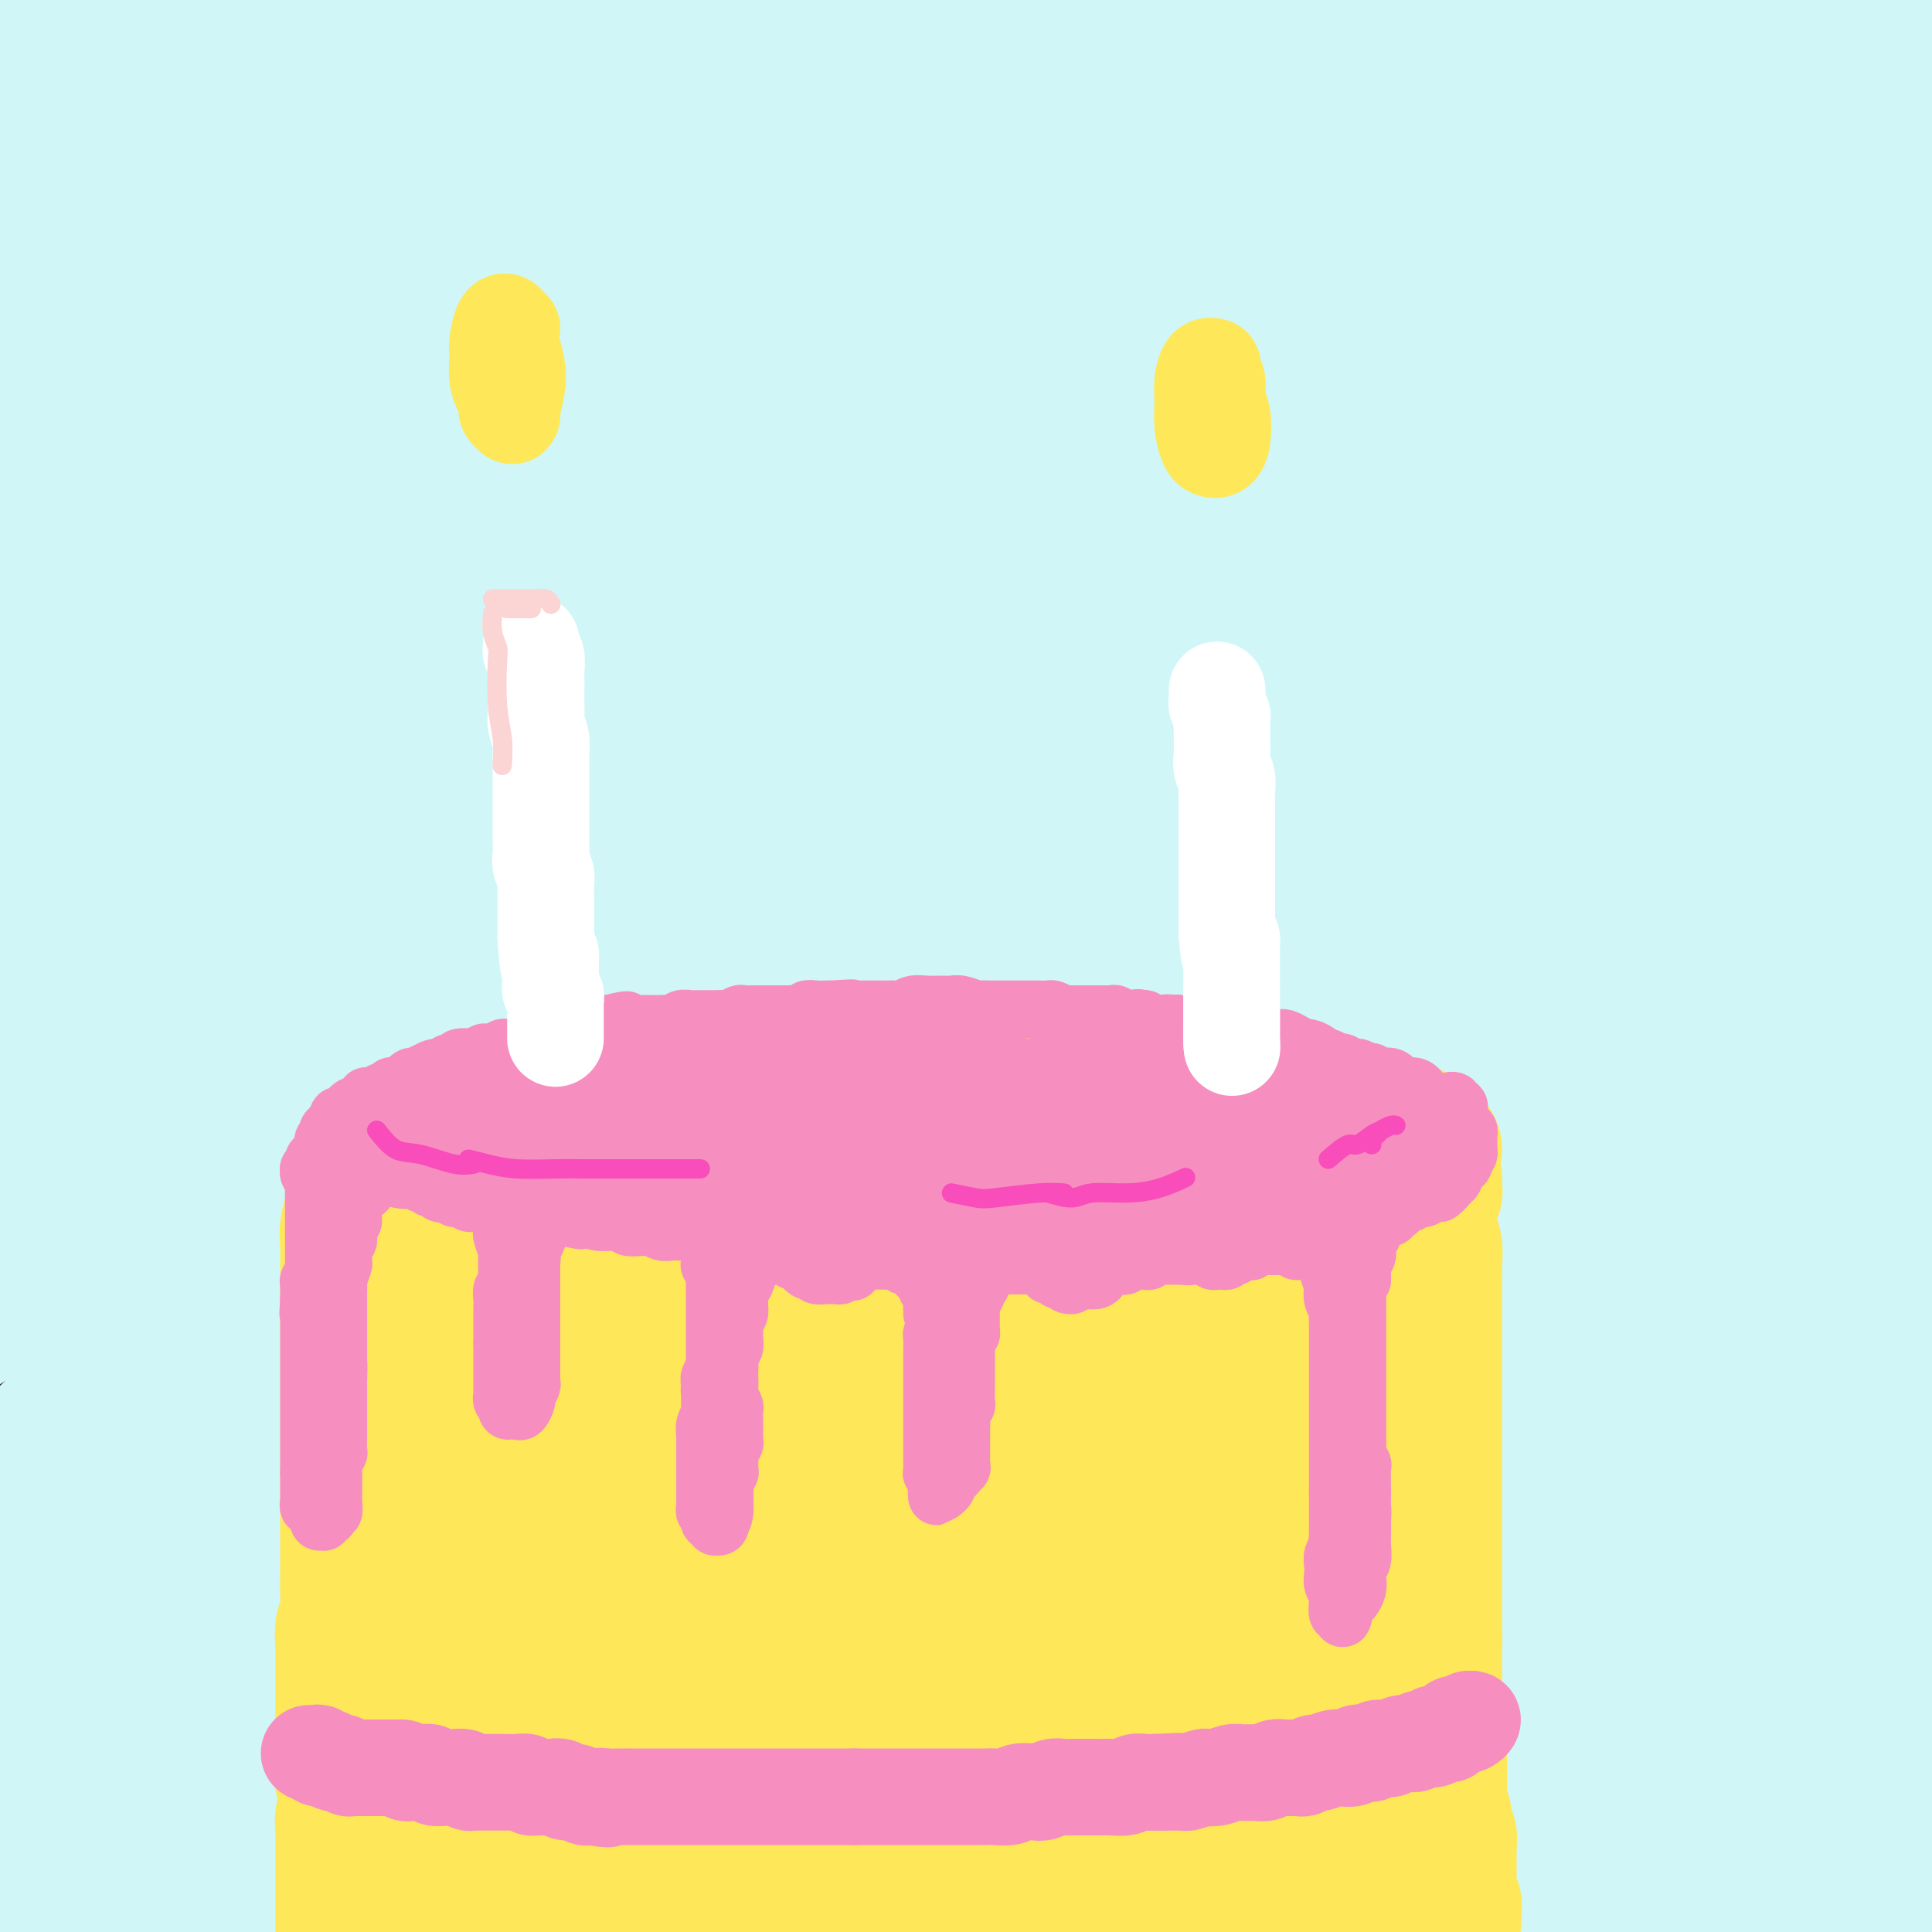 <svg viewBox='0 0 400 400' version='1.1' xmlns='http://www.w3.org/2000/svg' xmlns:xlink='http://www.w3.org/1999/xlink'><rect x="0" y="0" width="400" height="400" fill="#333333" stroke="none"/><g fill='none' stroke='rgb(208,246,247)' stroke-width='28' stroke-linecap='round' stroke-linejoin='round'><path d='M56,223c2.927,-5.432 5.854,-10.865 13,-18c7.146,-7.135 18.512,-15.973 31,-26c12.488,-10.027 26.100,-21.243 42,-33c15.900,-11.757 34.089,-24.056 53,-36c18.911,-11.944 38.544,-23.534 58,-34c19.456,-10.466 38.737,-19.809 57,-28c18.263,-8.191 35.510,-15.229 50,-21c14.490,-5.771 26.223,-10.276 34,-13c7.777,-2.724 11.597,-3.666 11,-3c-0.597,0.666 -5.612,2.940 -16,7c-10.388,4.060 -26.149,9.906 -46,18c-19.851,8.094 -43.793,18.437 -70,31c-26.207,12.563 -54.678,27.345 -83,44c-28.322,16.655 -56.496,35.181 -83,54c-26.504,18.819 -51.340,37.930 -72,55c-20.660,17.070 -37.146,32.099 -49,43c-11.854,10.901 -19.078,17.675 -22,20c-2.922,2.325 -1.542,0.203 4,-6c5.542,-6.203 15.248,-16.486 29,-31c13.752,-14.514 31.552,-33.259 53,-53c21.448,-19.741 46.544,-40.476 74,-61c27.456,-20.524 57.272,-40.835 88,-59c30.728,-18.165 62.368,-34.184 92,-47c29.632,-12.816 57.258,-22.430 80,-30c22.742,-7.570 40.602,-13.096 51,-16c10.398,-2.904 13.335,-3.184 10,-2c-3.335,1.184 -12.943,3.834 -29,9c-16.057,5.166 -38.562,12.849 -65,23c-26.438,10.151 -56.810,22.772 -89,38c-32.190,15.228 -66.197,33.065 -98,52c-31.803,18.935 -61.401,38.967 -91,59'/><path d='M73,159c-27.948,19.612 -52.318,39.143 -71,55c-18.682,15.857 -31.677,28.039 -39,35c-7.323,6.961 -8.973,8.702 -6,5c2.973,-3.702 10.570,-12.847 23,-26c12.430,-13.153 29.692,-30.313 51,-49c21.308,-18.687 46.661,-38.900 74,-59c27.339,-20.100 56.665,-40.087 87,-58c30.335,-17.913 61.680,-33.752 91,-47c29.320,-13.248 56.614,-23.903 79,-32c22.386,-8.097 39.862,-13.634 50,-17c10.138,-3.366 12.937,-4.559 9,-4c-3.937,0.559 -14.610,2.872 -31,8c-16.390,5.128 -38.496,13.071 -65,23c-26.504,9.929 -57.406,21.843 -89,37c-31.594,15.157 -63.880,33.558 -95,52c-31.120,18.442 -61.074,36.926 -87,55c-25.926,18.074 -47.825,35.740 -64,49c-16.175,13.260 -26.625,22.115 -32,27c-5.375,4.885 -5.676,5.802 -2,2c3.676,-3.802 11.330,-12.321 24,-25c12.670,-12.679 30.356,-29.516 51,-47c20.644,-17.484 44.247,-35.613 70,-54c25.753,-18.387 53.655,-37.031 82,-53c28.345,-15.969 57.133,-29.264 84,-41c26.867,-11.736 51.815,-21.912 70,-29c18.185,-7.088 29.608,-11.086 35,-13c5.392,-1.914 4.754,-1.742 -2,0c-6.754,1.742 -19.625,5.055 -37,11c-17.375,5.945 -39.255,14.524 -64,25c-24.745,10.476 -52.356,22.850 -80,37c-27.644,14.150 -55.322,30.075 -83,46'/><path d='M106,72c-26.589,16.143 -51.562,33.502 -73,49c-21.438,15.498 -39.340,29.136 -53,40c-13.660,10.864 -23.077,18.955 -28,23c-4.923,4.045 -5.352,4.045 -2,0c3.352,-4.045 10.485,-12.133 22,-23c11.515,-10.867 27.410,-24.513 46,-40c18.590,-15.487 39.874,-32.817 63,-49c23.126,-16.183 48.094,-31.220 73,-45c24.906,-13.780 49.749,-26.303 73,-37c23.251,-10.697 44.910,-19.569 61,-26c16.090,-6.431 26.609,-10.420 33,-13c6.391,-2.580 8.652,-3.750 6,-3c-2.652,0.750 -10.218,3.420 -23,8c-12.782,4.580 -30.780,11.072 -51,19c-20.220,7.928 -42.662,17.294 -66,28c-23.338,10.706 -47.574,22.751 -72,36c-24.426,13.249 -49.043,27.702 -71,41c-21.957,13.298 -41.254,25.440 -57,36c-15.746,10.560 -27.942,19.536 -36,25c-8.058,5.464 -11.979,7.416 -13,7c-1.021,-0.416 0.857,-3.199 6,-9c5.143,-5.801 13.550,-14.621 25,-25c11.450,-10.379 25.943,-22.319 42,-35c16.057,-12.681 33.677,-26.105 53,-39c19.323,-12.895 40.347,-25.263 62,-37c21.653,-11.737 43.933,-22.844 61,-31c17.067,-8.156 28.921,-13.359 40,-18c11.079,-4.641 21.382,-8.718 30,-12c8.618,-3.282 15.551,-5.768 19,-7c3.449,-1.232 3.414,-1.209 -6,2c-9.414,3.209 -28.207,9.605 -47,16'/><path d='M223,-47c-18.563,6.993 -38.470,15.475 -59,25c-20.530,9.525 -41.683,20.094 -63,31c-21.317,10.906 -42.799,22.150 -62,33c-19.201,10.850 -36.120,21.305 -50,30c-13.880,8.695 -24.719,15.630 -32,20c-7.281,4.370 -11.004,6.174 -12,6c-0.996,-0.174 0.735,-2.326 6,-7c5.265,-4.674 14.064,-11.871 25,-21c10.936,-9.129 24.008,-20.191 39,-31c14.992,-10.809 31.905,-21.365 49,-32c17.095,-10.635 34.371,-21.349 50,-30c15.629,-8.651 29.609,-15.237 39,-20c9.391,-4.763 14.192,-7.701 19,-10c4.808,-2.299 9.623,-3.957 11,-5c1.377,-1.043 -0.685,-1.470 -9,1c-8.315,2.470 -22.884,7.837 -38,14c-15.116,6.163 -30.778,13.121 -47,21c-16.222,7.879 -33.002,16.678 -50,26c-16.998,9.322 -34.212,19.165 -49,28c-14.788,8.835 -27.149,16.661 -37,23c-9.851,6.339 -17.192,11.191 -22,14c-4.808,2.809 -7.083,3.574 -7,3c0.083,-0.574 2.523,-2.486 8,-7c5.477,-4.514 13.992,-11.629 23,-19c9.008,-7.371 18.511,-14.997 35,-26c16.489,-11.003 39.966,-25.382 56,-35c16.034,-9.618 24.625,-14.475 35,-20c10.375,-5.525 22.533,-11.718 32,-16c9.467,-4.282 16.241,-6.653 24,-10c7.759,-3.347 16.503,-7.671 25,-11c8.497,-3.329 16.749,-5.665 25,-8'/><path d='M187,-80c14.748,-5.589 14.618,-5.062 17,-5c2.382,0.062 7.275,-0.340 0,5c-7.275,5.340 -26.718,16.423 -52,31c-25.282,14.577 -56.403,32.648 -77,45c-20.597,12.352 -30.671,18.983 -48,31c-17.329,12.017 -41.915,29.418 -63,46c-21.085,16.582 -38.669,32.343 -54,47c-15.331,14.657 -28.409,28.208 -38,39c-9.591,10.792 -15.696,18.823 -18,24c-2.304,5.177 -0.808,7.501 4,6c4.808,-1.501 12.927,-6.825 25,-14c12.073,-7.175 28.101,-16.200 46,-27c17.899,-10.800 37.670,-23.376 60,-36c22.330,-12.624 47.219,-25.298 74,-38c26.781,-12.702 55.453,-25.434 84,-37c28.547,-11.566 56.967,-21.966 85,-31c28.033,-9.034 55.677,-16.702 81,-23c25.323,-6.298 48.325,-11.227 67,-14c18.675,-2.773 33.023,-3.389 41,-3c7.977,0.389 9.585,1.783 6,5c-3.585,3.217 -12.361,8.257 -26,15c-13.639,6.743 -32.139,15.189 -54,25c-21.861,9.811 -47.083,20.987 -74,35c-26.917,14.013 -55.529,30.861 -84,49c-28.471,18.139 -56.799,37.567 -84,58c-27.201,20.433 -53.274,41.869 -77,63c-23.726,21.131 -45.106,41.955 -62,60c-16.894,18.045 -29.301,33.311 -38,45c-8.699,11.689 -13.688,19.801 -15,23c-1.312,3.199 1.054,1.485 8,-5c6.946,-6.485 18.473,-17.743 30,-29'/><path d='M-49,310c14.318,-13.551 31.112,-30.430 52,-49c20.888,-18.570 45.870,-38.833 69,-57c23.130,-18.167 44.408,-34.239 84,-58c39.592,-23.761 97.497,-55.212 142,-76c44.503,-20.788 75.604,-30.915 94,-37c18.396,-6.085 24.086,-8.130 41,-13c16.914,-4.870 45.050,-12.565 62,-17c16.950,-4.435 22.712,-5.611 23,-5c0.288,0.611 -4.899,3.010 -17,7c-12.101,3.990 -31.118,9.570 -55,18c-23.882,8.430 -52.630,19.708 -84,34c-31.370,14.292 -65.363,31.597 -100,51c-34.637,19.403 -69.917,40.903 -104,65c-34.083,24.097 -66.970,50.791 -97,77c-30.030,26.209 -57.202,51.935 -79,75c-21.798,23.065 -38.221,43.471 -51,60c-12.779,16.529 -21.915,29.183 -25,34c-3.085,4.817 -0.118,1.799 4,-3c4.118,-4.799 9.387,-11.378 26,-30c16.613,-18.622 44.569,-49.285 64,-70c19.431,-20.715 30.338,-31.480 52,-50c21.662,-18.520 54.080,-44.795 86,-68c31.920,-23.205 63.341,-43.339 97,-62c33.659,-18.661 69.557,-35.848 102,-50c32.443,-14.152 61.430,-25.269 93,-35c31.570,-9.731 65.724,-18.074 83,-22c17.276,-3.926 17.673,-3.433 19,-3c1.327,0.433 3.582,0.807 -11,6c-14.582,5.193 -46.003,15.206 -69,23c-22.997,7.794 -37.571,13.370 -63,25c-25.429,11.630 -61.715,29.315 -98,47'/><path d='M291,127c-34.026,18.009 -70.090,39.531 -105,63c-34.910,23.469 -68.667,48.886 -100,75c-31.333,26.114 -60.243,52.927 -84,77c-23.757,24.073 -42.363,45.407 -55,61c-12.637,15.593 -19.307,25.446 -22,30c-2.693,4.554 -1.411,3.808 2,0c3.411,-3.808 8.950,-10.679 26,-30c17.050,-19.321 45.612,-51.093 64,-71c18.388,-19.907 26.604,-27.951 53,-50c26.396,-22.049 70.972,-58.104 110,-85c39.028,-26.896 72.506,-44.633 98,-58c25.494,-13.367 43.003,-22.363 75,-35c31.997,-12.637 78.481,-28.914 110,-38c31.519,-9.086 48.073,-10.980 59,-12c10.927,-1.020 16.227,-1.164 19,-1c2.773,0.164 3.018,0.638 -11,6c-14.018,5.362 -42.298,15.614 -64,24c-21.702,8.386 -36.827,14.908 -59,24c-22.173,9.092 -51.393,20.756 -91,42c-39.607,21.244 -89.599,52.069 -120,71c-30.401,18.931 -41.211,25.969 -69,49c-27.789,23.031 -72.556,62.055 -98,86c-25.444,23.945 -31.564,32.812 -41,44c-9.436,11.188 -22.189,24.698 -27,30c-4.811,5.302 -1.679,2.398 5,-5c6.679,-7.398 16.906,-19.289 27,-30c10.094,-10.711 20.056,-20.240 34,-34c13.944,-13.760 31.872,-31.750 62,-55c30.128,-23.250 72.458,-51.760 101,-70c28.542,-18.240 43.298,-26.212 68,-38c24.702,-11.788 59.351,-27.394 94,-43'/><path d='M352,154c35.726,-14.310 78.040,-28.584 110,-38c31.960,-9.416 53.567,-13.974 69,-17c15.433,-3.026 24.691,-4.519 33,-6c8.309,-1.481 15.668,-2.950 8,-1c-7.668,1.950 -30.364,7.317 -46,11c-15.636,3.683 -24.211,5.680 -52,15c-27.789,9.320 -74.791,25.964 -116,44c-41.209,18.036 -76.624,37.466 -103,52c-26.376,14.534 -43.712,24.172 -76,47c-32.288,22.828 -79.528,58.847 -112,87c-32.472,28.153 -50.174,48.440 -63,63c-12.826,14.560 -20.774,23.394 -26,30c-5.226,6.606 -7.731,10.985 -3,7c4.731,-3.985 16.696,-16.333 26,-26c9.304,-9.667 15.945,-16.655 36,-35c20.055,-18.345 53.524,-48.049 86,-73c32.476,-24.951 63.958,-45.150 88,-60c24.042,-14.850 40.643,-24.353 75,-40c34.357,-15.647 86.469,-37.438 126,-51c39.531,-13.562 66.482,-18.893 86,-23c19.518,-4.107 31.605,-6.989 42,-9c10.395,-2.011 19.100,-3.152 15,-1c-4.100,2.152 -21.003,7.596 -34,11c-12.997,3.404 -22.087,4.767 -49,14c-26.913,9.233 -71.650,26.337 -109,42c-37.350,15.663 -67.314,29.886 -102,49c-34.686,19.114 -74.096,43.119 -102,61c-27.904,17.881 -44.304,29.638 -71,52c-26.696,22.362 -63.687,55.328 -83,73c-19.313,17.672 -20.946,20.049 -22,22c-1.054,1.951 -1.527,3.475 -2,5'/><path d='M-19,459c0.070,0.210 12.245,-12.765 30,-29c17.755,-16.235 41.091,-35.732 58,-50c16.909,-14.268 27.390,-23.308 59,-43c31.610,-19.692 84.350,-50.035 119,-68c34.650,-17.965 51.210,-23.551 78,-33c26.790,-9.449 63.809,-22.762 101,-33c37.191,-10.238 74.552,-17.403 97,-21c22.448,-3.597 29.982,-3.626 35,-4c5.018,-0.374 7.518,-1.092 0,1c-7.518,2.092 -25.055,6.993 -48,14c-22.945,7.007 -51.297,16.119 -73,23c-21.703,6.881 -36.756,11.532 -70,26c-33.244,14.468 -84.681,38.753 -126,61c-41.319,22.247 -72.522,42.456 -96,58c-23.478,15.544 -39.232,26.422 -59,42c-19.768,15.578 -43.552,35.854 -54,45c-10.448,9.146 -7.561,7.160 -6,6c1.561,-1.160 1.795,-1.496 14,-12c12.205,-10.504 36.379,-31.177 60,-49c23.621,-17.823 46.688,-32.796 76,-49c29.312,-16.204 64.869,-33.639 90,-46c25.131,-12.361 39.836,-19.650 71,-30c31.164,-10.350 78.787,-23.762 111,-32c32.213,-8.238 49.015,-11.302 62,-13c12.985,-1.698 22.153,-2.030 25,-2c2.847,0.030 -0.627,0.421 -13,4c-12.373,3.579 -33.644,10.346 -50,15c-16.356,4.654 -27.796,7.196 -57,18c-29.204,10.804 -76.170,29.870 -114,47c-37.830,17.130 -66.523,32.323 -93,48c-26.477,15.677 -50.739,31.839 -75,48'/><path d='M133,401c-21.052,14.423 -36.181,26.480 -45,34c-8.819,7.520 -11.328,10.502 -12,12c-0.672,1.498 0.491,1.510 8,-4c7.509,-5.510 21.362,-16.544 48,-33c26.638,-16.456 66.060,-38.334 85,-49c18.940,-10.666 17.397,-10.121 40,-19c22.603,-8.879 69.353,-27.184 104,-39c34.647,-11.816 57.192,-17.145 74,-21c16.808,-3.855 27.879,-6.236 40,-8c12.121,-1.764 25.291,-2.910 29,-3c3.709,-0.090 -2.043,0.877 -12,4c-9.957,3.123 -24.117,8.403 -43,15c-18.883,6.597 -42.488,14.511 -68,24c-25.512,9.489 -52.933,20.551 -80,33c-27.067,12.449 -53.782,26.284 -77,39c-23.218,12.716 -42.939,24.312 -58,34c-15.061,9.688 -25.461,17.467 -31,22c-5.539,4.533 -6.218,5.820 -3,4c3.218,-1.820 10.333,-6.747 22,-14c11.667,-7.253 27.885,-16.833 47,-27c19.115,-10.167 41.126,-20.920 64,-31c22.874,-10.080 46.611,-19.486 70,-27c23.389,-7.514 46.429,-13.136 67,-18c20.571,-4.864 38.674,-8.970 52,-11c13.326,-2.030 21.874,-1.985 26,-1c4.126,0.985 3.829,2.910 -1,5c-4.829,2.090 -14.189,4.345 -28,8c-13.811,3.655 -32.073,8.712 -52,15c-19.927,6.288 -41.519,13.808 -64,23c-22.481,9.192 -45.852,20.055 -66,30c-20.148,9.945 -37.074,18.973 -54,28'/><path d='M215,426c-24.908,12.735 -27.176,15.571 -29,17c-1.824,1.429 -3.202,1.449 -3,1c0.202,-0.449 1.983,-1.367 12,-7c10.017,-5.633 28.270,-15.981 46,-25c17.730,-9.019 34.937,-16.708 54,-24c19.063,-7.292 39.984,-14.185 60,-20c20.016,-5.815 39.129,-10.551 56,-14c16.871,-3.449 31.501,-5.611 43,-7c11.499,-1.389 19.869,-2.007 25,-2c5.131,0.007 7.024,0.637 6,2c-1.024,1.363 -4.963,3.460 -13,6c-8.037,2.540 -20.171,5.525 -35,10c-14.829,4.475 -32.352,10.441 -51,17c-18.648,6.559 -38.421,13.712 -57,21c-18.579,7.288 -35.965,14.713 -50,21c-14.035,6.287 -24.719,11.438 -32,15c-7.281,3.562 -11.159,5.535 -11,6c0.159,0.465 4.354,-0.578 8,-2c3.646,-1.422 6.743,-3.224 27,-10c20.257,-6.776 57.674,-18.527 76,-24c18.326,-5.473 17.559,-4.667 24,-6c6.441,-1.333 20.088,-4.804 33,-8c12.912,-3.196 25.090,-6.119 35,-9c9.910,-2.881 17.553,-5.722 23,-8c5.447,-2.278 8.696,-3.993 10,-6c1.304,-2.007 0.661,-4.305 -2,-6c-2.661,-1.695 -7.340,-2.786 -15,-4c-7.660,-1.214 -18.301,-2.552 -31,-3c-12.699,-0.448 -27.458,-0.005 -44,1c-16.542,1.005 -34.869,2.573 -55,5c-20.131,2.427 -42.065,5.714 -64,9'/><path d='M261,372c-21.881,3.806 -44.584,8.822 -66,14c-21.416,5.178 -41.546,10.519 -59,16c-17.454,5.481 -32.233,11.101 -44,13c-11.767,1.899 -20.523,0.076 -24,-1c-3.477,-1.076 -1.675,-1.407 2,-5c3.675,-3.593 9.224,-10.450 17,-18c7.776,-7.550 17.779,-15.794 30,-25c12.221,-9.206 26.660,-19.374 41,-29c14.340,-9.626 28.580,-18.710 42,-27c13.420,-8.290 26.019,-15.787 36,-22c9.981,-6.213 17.344,-11.143 21,-14c3.656,-2.857 3.604,-3.640 0,-3c-3.604,0.640 -10.762,2.702 -21,7c-10.238,4.298 -23.557,10.830 -39,19c-15.443,8.170 -33.012,17.978 -51,29c-17.988,11.022 -36.397,23.259 -53,35c-16.603,11.741 -31.399,22.986 -43,32c-11.601,9.014 -20.006,15.796 -25,20c-4.994,4.204 -6.577,5.828 -5,4c1.577,-1.828 6.315,-7.109 14,-15c7.685,-7.891 18.316,-18.393 32,-31c13.684,-12.607 30.422,-27.318 49,-42c18.578,-14.682 38.995,-29.336 60,-43c21.005,-13.664 42.598,-26.337 63,-38c20.402,-11.663 39.613,-22.316 56,-31c16.387,-8.684 29.950,-15.399 39,-21c9.050,-5.601 13.588,-10.089 14,-13c0.412,-2.911 -3.302,-4.244 -12,-4c-8.698,0.244 -22.380,2.066 -39,6c-16.620,3.934 -36.177,9.981 -58,18c-21.823,8.019 -45.911,18.009 -70,28'/><path d='M168,231c-23.840,10.692 -48.440,23.424 -71,36c-22.560,12.576 -43.079,24.998 -60,36c-16.921,11.002 -30.242,20.584 -39,25c-8.758,4.416 -12.953,3.665 -14,3c-1.047,-0.665 1.054,-1.246 7,-7c5.946,-5.754 15.737,-16.683 29,-29c13.263,-12.317 29.998,-26.024 49,-40c19.002,-13.976 40.272,-28.221 63,-42c22.728,-13.779 46.914,-27.094 70,-39c23.086,-11.906 45.073,-22.404 66,-31c20.927,-8.596 40.793,-15.288 57,-21c16.207,-5.712 28.756,-10.442 37,-13c8.244,-2.558 12.184,-2.942 12,-3c-0.184,-0.058 -4.493,0.211 -13,2c-8.507,1.789 -21.213,5.098 -37,10c-15.787,4.902 -34.657,11.395 -56,19c-21.343,7.605 -45.159,16.320 -70,27c-24.841,10.680 -50.705,23.324 -77,37c-26.295,13.676 -53.020,28.384 -78,43c-24.980,14.616 -48.216,29.142 -68,42c-19.784,12.858 -36.115,24.050 -48,32c-11.885,7.950 -19.323,12.657 -23,14c-3.677,1.343 -3.594,-0.680 1,-6c4.594,-5.320 13.700,-13.937 26,-26c12.300,-12.063 27.793,-27.573 47,-44c19.207,-16.427 42.127,-33.773 67,-51c24.873,-17.227 51.698,-34.337 80,-51c28.302,-16.663 58.081,-32.879 88,-47c29.919,-14.121 59.978,-26.148 89,-37c29.022,-10.852 57.006,-20.529 81,-28c23.994,-7.471 43.997,-12.735 64,-18'/><path d='M447,24c29.628,-9.014 31.198,-8.549 34,-9c2.802,-0.451 6.838,-1.819 3,-2c-3.838,-0.181 -15.548,0.824 -26,2c-10.452,1.176 -19.644,2.522 -50,11c-30.356,8.478 -81.875,24.087 -107,32c-25.125,7.913 -23.856,8.129 -40,15c-16.144,6.871 -49.700,20.397 -76,32c-26.300,11.603 -45.343,21.283 -60,29c-14.657,7.717 -24.929,13.471 -31,17c-6.071,3.529 -7.942,4.835 -6,4c1.942,-0.835 7.698,-3.810 10,-5c2.302,-1.190 1.151,-0.595 0,0'/><path d='M222,149c1.676,-0.976 3.352,-1.952 -4,5c-7.352,6.952 -23.731,21.832 -31,29c-7.269,7.168 -5.427,6.625 -4,7c1.427,0.375 2.438,1.669 6,1c3.562,-0.669 9.674,-3.302 18,-7c8.326,-3.698 18.864,-8.463 30,-14c11.136,-5.537 22.868,-11.846 33,-16c10.132,-4.154 18.664,-6.151 24,-7c5.336,-0.849 7.478,-0.548 8,0c0.522,0.548 -0.574,1.343 -5,4c-4.426,2.657 -12.182,7.174 -22,13c-9.818,5.826 -21.698,12.959 -35,21c-13.302,8.041 -28.026,16.989 -42,26c-13.974,9.011 -27.199,18.085 -36,24c-8.801,5.915 -13.178,8.672 -15,10c-1.822,1.328 -1.090,1.228 3,-1c4.090,-2.228 11.538,-6.583 21,-13c9.462,-6.417 20.938,-14.895 34,-24c13.062,-9.105 27.711,-18.838 41,-27c13.289,-8.162 25.219,-14.753 34,-20c8.781,-5.247 14.413,-9.151 16,-10c1.587,-0.849 -0.871,1.358 -4,3c-3.129,1.642 -6.929,2.720 -24,14c-17.071,11.280 -47.415,32.761 -62,43c-14.585,10.239 -13.413,9.237 -19,15c-5.587,5.763 -17.934,18.291 -25,27c-7.066,8.709 -8.852,13.599 -8,18c0.852,4.401 4.342,8.314 10,10c5.658,1.686 13.485,1.146 24,-1c10.515,-2.146 23.719,-5.899 38,-10c14.281,-4.101 29.641,-8.551 45,-13'/><path d='M271,256c20.732,-5.511 31.061,-7.789 42,-10c10.939,-2.211 22.488,-4.354 31,-6c8.512,-1.646 13.989,-2.794 11,0c-2.989,2.794 -14.442,9.530 -25,15c-10.558,5.470 -20.220,9.673 -31,15c-10.780,5.327 -22.679,11.777 -39,21c-16.321,9.223 -37.065,21.220 -56,33c-18.935,11.780 -36.059,23.345 -49,33c-12.941,9.655 -21.697,17.400 -26,22c-4.303,4.600 -4.152,6.054 -1,6c3.152,-0.054 9.305,-1.618 19,-6c9.695,-4.382 22.932,-11.583 39,-20c16.068,-8.417 34.965,-18.050 56,-28c21.035,-9.950 44.206,-20.215 67,-29c22.794,-8.785 45.209,-16.088 66,-22c20.791,-5.912 39.956,-10.432 54,-13c14.044,-2.568 22.966,-3.182 28,-3c5.034,0.182 6.179,1.162 3,3c-3.179,1.838 -10.683,4.534 -23,9c-12.317,4.466 -29.446,10.702 -47,17c-17.554,6.298 -35.534,12.657 -54,20c-18.466,7.343 -37.419,15.669 -45,19c-7.581,3.331 -3.791,1.665 0,0'/></g>
<g fill='none' stroke='rgb(254,232,89)' stroke-width='28' stroke-linecap='round' stroke-linejoin='round'><path d='M110,236c-2.360,-0.006 -4.721,-0.012 -6,0c-1.279,0.012 -1.477,0.041 -1,0c0.477,-0.041 1.627,-0.154 4,0c2.373,0.154 5.967,0.574 10,1c4.033,0.426 8.504,0.857 14,1c5.496,0.143 12.017,-0.004 19,0c6.983,0.004 14.430,0.157 22,0c7.570,-0.157 15.265,-0.626 23,-1c7.735,-0.374 15.511,-0.653 23,-1c7.489,-0.347 14.691,-0.764 20,-1c5.309,-0.236 8.726,-0.293 13,-1c4.274,-0.707 9.405,-2.064 12,-3c2.595,-0.936 2.654,-1.451 2,-2c-0.654,-0.549 -2.020,-1.130 -5,-2c-2.980,-0.870 -7.575,-2.027 -13,-3c-5.425,-0.973 -11.679,-1.761 -19,-2c-7.321,-0.239 -15.709,0.072 -24,0c-8.291,-0.072 -16.484,-0.526 -26,0c-9.516,0.526 -20.357,2.031 -28,3c-7.643,0.969 -12.090,1.402 -20,3c-7.910,1.598 -19.282,4.361 -27,6c-7.718,1.639 -11.782,2.153 -15,3c-3.218,0.847 -5.591,2.027 -6,3c-0.409,0.973 1.145,1.739 4,2c2.855,0.261 7.010,0.018 13,0c5.990,-0.018 13.816,0.188 22,0c8.184,-0.188 16.726,-0.771 26,-1c9.274,-0.229 19.280,-0.102 29,0c9.720,0.102 19.155,0.181 29,0c9.845,-0.181 20.098,-0.623 29,-1c8.902,-0.377 16.451,-0.688 24,-1'/><path d='M258,239c30.626,-0.283 19.192,-0.491 18,-1c-1.192,-0.509 7.858,-1.320 12,-2c4.142,-0.680 3.377,-1.229 2,-2c-1.377,-0.771 -3.367,-1.766 -7,-3c-3.633,-1.234 -8.908,-2.709 -15,-4c-6.092,-1.291 -13.001,-2.399 -22,-3c-8.999,-0.601 -20.089,-0.694 -28,-1c-7.911,-0.306 -12.642,-0.823 -23,-1c-10.358,-0.177 -26.344,-0.014 -39,1c-12.656,1.014 -21.983,2.879 -29,4c-7.017,1.121 -11.726,1.498 -19,3c-7.274,1.502 -17.114,4.128 -23,6c-5.886,1.872 -7.819,2.989 -9,4c-1.181,1.011 -1.611,1.917 0,3c1.611,1.083 5.263,2.343 10,3c4.737,0.657 10.559,0.712 18,1c7.441,0.288 16.502,0.808 26,1c9.498,0.192 19.434,0.057 30,0c10.566,-0.057 21.763,-0.035 33,0c11.237,0.035 22.513,0.082 33,0c10.487,-0.082 20.185,-0.292 29,-1c8.815,-0.708 16.746,-1.914 23,-3c6.254,-1.086 10.829,-2.052 14,-3c3.171,-0.948 4.938,-1.878 5,-3c0.062,-1.122 -1.581,-2.434 -5,-4c-3.419,-1.566 -8.616,-3.385 -15,-5c-6.384,-1.615 -13.957,-3.027 -22,-4c-8.043,-0.973 -16.558,-1.508 -26,-2c-9.442,-0.492 -19.811,-0.940 -30,-1c-10.189,-0.060 -20.197,0.269 -30,1c-9.803,0.731 -19.402,1.866 -29,3'/><path d='M140,226c-18.362,1.164 -19.766,2.574 -25,4c-5.234,1.426 -14.298,2.869 -20,4c-5.702,1.131 -8.041,1.949 -10,3c-1.959,1.051 -3.538,2.334 -3,3c0.538,0.666 3.195,0.714 7,1c3.805,0.286 8.760,0.809 15,1c6.240,0.191 13.765,0.051 22,0c8.235,-0.051 17.179,-0.014 26,0c8.821,0.014 17.520,0.004 21,0c3.480,-0.004 1.740,-0.002 0,0'/><path d='M73,244c0.008,-0.274 0.016,-0.548 0,0c-0.016,0.548 -0.057,1.920 0,3c0.057,1.080 0.211,1.870 0,3c-0.211,1.130 -0.789,2.601 -1,4c-0.211,1.399 -0.057,2.726 0,4c0.057,1.274 0.015,2.496 0,4c-0.015,1.504 -0.004,3.290 0,5c0.004,1.710 0.001,3.345 0,5c-0.001,1.655 -0.000,3.330 0,5c0.000,1.670 0.000,3.334 0,5c-0.000,1.666 -0.000,3.333 0,5c0.000,1.667 0.000,3.333 0,5c-0.000,1.667 0.000,3.334 0,5c-0.000,1.666 -0.000,3.330 0,5c0.000,1.670 0.000,3.344 0,5c-0.000,1.656 -0.000,3.292 0,5c0.000,1.708 0.001,3.486 0,5c-0.001,1.514 -0.004,2.764 0,4c0.004,1.236 0.015,2.458 0,4c-0.015,1.542 -0.057,3.403 0,5c0.057,1.597 0.211,2.931 0,4c-0.211,1.069 -0.789,1.874 -1,3c-0.211,1.126 -0.057,2.573 0,4c0.057,1.427 0.015,2.833 0,4c-0.015,1.167 -0.004,2.096 0,3c0.004,0.904 0.001,1.782 0,3c-0.001,1.218 -0.000,2.777 0,4c0.000,1.223 0.000,2.112 0,3'/><path d='M71,358c-0.293,18.403 -0.025,7.409 0,4c0.025,-3.409 -0.193,0.766 0,3c0.193,2.234 0.798,2.528 1,3c0.202,0.472 0.002,1.124 0,2c-0.002,0.876 0.196,1.978 0,3c-0.196,1.022 -0.784,1.964 -1,3c-0.216,1.036 -0.058,2.165 0,3c0.058,0.835 0.015,1.377 0,2c-0.015,0.623 -0.004,1.326 0,2c0.004,0.674 0.001,1.319 0,2c-0.001,0.681 -0.000,1.398 0,2c0.000,0.602 0.000,1.090 0,2c-0.000,0.910 -0.000,2.244 0,3c0.000,0.756 0.000,0.935 0,2c-0.000,1.065 -0.000,3.018 0,4c0.000,0.982 0.000,0.995 0,1c-0.000,0.005 -0.000,0.003 0,0'/><path d='M297,244c0.008,0.339 0.017,0.678 0,1c-0.017,0.322 -0.058,0.628 0,1c0.058,0.372 0.215,0.812 0,1c-0.215,0.188 -0.804,0.125 -1,1c-0.196,0.875 0.000,2.687 0,4c-0.000,1.313 -0.196,2.126 0,3c0.196,0.874 0.785,1.810 1,3c0.215,1.190 0.058,2.633 0,4c-0.058,1.367 -0.015,2.657 0,4c0.015,1.343 0.004,2.739 0,4c-0.004,1.261 -0.001,2.386 0,4c0.001,1.614 0.000,3.718 0,5c-0.000,1.282 -0.000,1.743 0,3c0.000,1.257 0.000,3.309 0,5c-0.000,1.691 -0.000,3.021 0,4c0.000,0.979 0.000,1.606 0,3c-0.000,1.394 -0.000,3.556 0,5c0.000,1.444 0.000,2.172 0,3c-0.000,0.828 -0.000,1.757 0,3c0.000,1.243 0.000,2.801 0,4c-0.000,1.199 -0.000,2.038 0,3c0.000,0.962 0.000,2.046 0,3c-0.000,0.954 -0.000,1.778 0,3c0.000,1.222 0.000,2.843 0,4c-0.000,1.157 -0.000,1.849 0,3c0.000,1.151 0.000,2.762 0,4c-0.000,1.238 -0.000,2.102 0,3c0.000,0.898 0.000,1.828 0,3c-0.000,1.172 -0.000,2.586 0,4'/><path d='M297,339c-0.000,15.233 -0.001,5.815 0,3c0.001,-2.815 0.004,0.974 0,3c-0.004,2.026 -0.015,2.290 0,3c0.015,0.710 0.057,1.866 0,3c-0.057,1.134 -0.211,2.247 0,3c0.211,0.753 0.789,1.146 1,2c0.211,0.854 0.057,2.168 0,3c-0.057,0.832 -0.015,1.181 0,2c0.015,0.819 0.003,2.109 0,3c-0.003,0.891 0.003,1.382 0,2c-0.003,0.618 -0.016,1.364 0,2c0.016,0.636 0.061,1.163 0,2c-0.061,0.837 -0.226,1.982 0,3c0.226,1.018 0.845,1.907 1,3c0.155,1.093 -0.155,2.390 0,3c0.155,0.610 0.773,0.535 1,1c0.227,0.465 0.061,1.472 0,2c-0.061,0.528 -0.016,0.578 0,1c0.016,0.422 0.005,1.216 0,2c-0.005,0.784 -0.002,1.558 0,2c0.002,0.442 0.004,0.551 0,1c-0.004,0.449 -0.015,1.237 0,2c0.015,0.763 0.057,1.499 0,2c-0.057,0.501 -0.211,0.766 0,1c0.211,0.234 0.789,0.437 1,1c0.211,0.563 0.057,1.485 0,2c-0.057,0.515 -0.015,0.623 0,1c0.015,0.377 0.004,1.025 0,1c-0.004,-0.025 -0.001,-0.721 0,-1c0.001,-0.279 0.001,-0.139 0,0'/><path d='M97,262c-0.000,-1.125 -0.000,-2.250 0,-3c0.000,-0.750 0.001,-1.124 0,-1c-0.001,0.124 -0.004,0.748 0,1c0.004,0.252 0.016,0.134 0,1c-0.016,0.866 -0.061,2.716 0,8c0.061,5.284 0.229,14.000 0,23c-0.229,9.000 -0.856,18.282 -1,26c-0.144,7.718 0.196,13.871 1,24c0.804,10.129 2.074,24.235 3,34c0.926,9.765 1.510,15.189 2,19c0.490,3.811 0.888,6.009 1,8c0.112,1.991 -0.061,3.774 0,2c0.061,-1.774 0.357,-7.104 0,-11c-0.357,-3.896 -1.367,-6.356 -2,-15c-0.633,-8.644 -0.889,-23.472 -1,-37c-0.111,-13.528 -0.078,-25.758 0,-35c0.078,-9.242 0.200,-15.498 1,-22c0.800,-6.502 2.278,-13.250 3,-18c0.722,-4.750 0.690,-7.500 1,-9c0.310,-1.500 0.963,-1.749 1,1c0.037,2.749 -0.541,8.497 -1,17c-0.459,8.503 -0.798,19.763 -1,28c-0.202,8.237 -0.268,13.451 0,26c0.268,12.549 0.871,32.432 2,46c1.129,13.568 2.784,20.822 4,27c1.216,6.178 1.991,11.280 3,15c1.009,3.720 2.250,6.059 3,5c0.750,-1.059 1.010,-5.516 1,-9c-0.010,-3.484 -0.288,-5.995 -1,-16c-0.712,-10.005 -1.856,-27.502 -3,-45'/><path d='M113,352c-0.828,-19.309 -1.398,-32.582 -1,-46c0.398,-13.418 1.763,-26.982 3,-36c1.237,-9.018 2.346,-13.489 3,-12c0.654,1.489 0.854,8.937 1,15c0.146,6.063 0.239,10.739 0,18c-0.239,7.261 -0.809,17.106 0,32c0.809,14.894 2.996,34.837 4,47c1.004,12.163 0.824,16.544 2,23c1.176,6.456 3.706,14.985 5,20c1.294,5.015 1.352,6.515 2,6c0.648,-0.515 1.888,-3.045 2,-7c0.112,-3.955 -0.903,-9.333 -2,-23c-1.097,-13.667 -2.276,-35.622 -3,-51c-0.724,-15.378 -0.994,-24.179 0,-37c0.994,-12.821 3.253,-29.663 5,-39c1.747,-9.337 2.983,-11.170 4,-11c1.017,0.170 1.814,2.343 2,6c0.186,3.657 -0.240,8.798 -1,21c-0.760,12.202 -1.854,31.466 -2,45c-0.146,13.534 0.656,21.338 2,33c1.344,11.662 3.231,27.181 5,39c1.769,11.819 3.422,19.937 5,25c1.578,5.063 3.083,7.070 4,8c0.917,0.930 1.247,0.784 1,-5c-0.247,-5.784 -1.072,-17.206 -2,-31c-0.928,-13.794 -1.959,-29.961 -3,-43c-1.041,-13.039 -2.094,-22.948 -1,-39c1.094,-16.052 4.333,-38.245 6,-49c1.667,-10.755 1.762,-10.073 2,-9c0.238,1.073 0.619,2.536 1,4'/><path d='M157,256c-0.044,3.073 -0.655,8.754 -1,19c-0.345,10.246 -0.425,25.055 -1,34c-0.575,8.945 -1.645,12.025 1,30c2.645,17.975 9.004,50.845 12,65c2.996,14.155 2.630,9.593 3,10c0.370,0.407 1.478,5.781 3,9c1.522,3.219 3.459,4.283 4,0c0.541,-4.283 -0.315,-13.914 -1,-22c-0.685,-8.086 -1.198,-14.626 -2,-27c-0.802,-12.374 -1.891,-30.581 -2,-48c-0.109,-17.419 0.762,-34.051 2,-47c1.238,-12.949 2.842,-22.217 4,-27c1.158,-4.783 1.870,-5.083 2,-5c0.130,0.083 -0.322,0.549 -1,7c-0.678,6.451 -1.583,18.889 -2,32c-0.417,13.111 -0.346,26.896 0,39c0.346,12.104 0.968,22.527 3,35c2.032,12.473 5.476,26.995 8,38c2.524,11.005 4.129,18.492 6,24c1.871,5.508 4.006,9.037 5,9c0.994,-0.037 0.845,-3.641 1,-7c0.155,-3.359 0.612,-6.472 0,-18c-0.612,-11.528 -2.295,-31.469 -3,-50c-0.705,-18.531 -0.433,-35.652 1,-52c1.433,-16.348 4.025,-31.922 6,-42c1.975,-10.078 3.332,-14.660 4,-17c0.668,-2.340 0.646,-2.439 0,0c-0.646,2.439 -1.915,7.417 -3,15c-1.085,7.583 -1.984,17.772 -3,31c-1.016,13.228 -2.147,29.494 -2,43c0.147,13.506 1.574,24.253 3,35'/><path d='M204,369c1.778,14.274 4.723,32.459 7,43c2.277,10.541 3.885,13.437 5,17c1.115,3.563 1.738,7.794 2,4c0.262,-3.794 0.163,-15.614 0,-23c-0.163,-7.386 -0.390,-10.338 -1,-16c-0.610,-5.662 -1.602,-14.035 -2,-32c-0.398,-17.965 -0.201,-45.521 1,-65c1.201,-19.479 3.405,-30.882 5,-38c1.595,-7.118 2.581,-9.953 3,-11c0.419,-1.047 0.270,-0.307 0,4c-0.270,4.307 -0.660,12.181 -1,18c-0.340,5.819 -0.629,9.582 -1,23c-0.371,13.418 -0.823,36.492 0,55c0.823,18.508 2.922,32.449 5,44c2.078,11.551 4.136,20.712 6,28c1.864,7.288 3.533,12.704 5,16c1.467,3.296 2.731,4.471 3,3c0.269,-1.471 -0.457,-5.587 -1,-13c-0.543,-7.413 -0.903,-18.124 -2,-31c-1.097,-12.876 -2.931,-27.919 -3,-45c-0.069,-17.081 1.627,-36.201 3,-49c1.373,-12.799 2.422,-19.277 4,-27c1.578,-7.723 3.686,-16.689 5,-21c1.314,-4.311 1.834,-3.965 2,-4c0.166,-0.035 -0.022,-0.452 0,4c0.022,4.452 0.253,13.772 0,25c-0.253,11.228 -0.990,24.362 -1,39c-0.010,14.638 0.709,30.779 2,45c1.291,14.221 3.155,26.521 5,37c1.845,10.479 3.670,19.137 5,24c1.330,4.863 2.165,5.932 3,7'/><path d='M263,430c2.392,9.994 1.872,0.980 1,-8c-0.872,-8.980 -2.095,-17.924 -3,-24c-0.905,-6.076 -1.493,-9.282 -2,-28c-0.507,-18.718 -0.934,-52.948 0,-72c0.934,-19.052 3.229,-22.925 5,-29c1.771,-6.075 3.017,-14.351 4,-18c0.983,-3.649 1.705,-2.672 2,-1c0.295,1.672 0.165,4.039 0,10c-0.165,5.961 -0.366,15.516 -1,27c-0.634,11.484 -1.701,24.897 -2,38c-0.299,13.103 0.170,25.897 1,38c0.830,12.103 2.020,23.516 3,32c0.980,8.484 1.749,14.038 2,18c0.251,3.962 -0.018,6.332 0,6c0.018,-0.332 0.321,-3.366 0,-9c-0.321,-5.634 -1.266,-13.869 -2,-25c-0.734,-11.131 -1.257,-25.159 -1,-40c0.257,-14.841 1.295,-30.496 3,-44c1.705,-13.504 4.076,-24.857 6,-32c1.924,-7.143 3.400,-10.077 4,-11c0.600,-0.923 0.324,0.166 0,4c-0.324,3.834 -0.697,10.415 -1,19c-0.303,8.585 -0.536,19.175 -1,31c-0.464,11.825 -1.158,24.886 -1,37c0.158,12.114 1.167,23.282 2,33c0.833,9.718 1.489,17.985 2,24c0.511,6.015 0.877,9.777 1,12c0.123,2.223 0.002,2.905 -1,2c-1.002,-0.905 -2.885,-3.398 -5,-8c-2.115,-4.602 -4.461,-11.315 -7,-20c-2.539,-8.685 -5.269,-19.343 -8,-30'/><path d='M264,362c-3.720,-13.992 -5.519,-23.970 -8,-34c-2.481,-10.030 -5.643,-20.110 -8,-27c-2.357,-6.890 -3.908,-10.589 -8,-13c-4.092,-2.411 -10.724,-3.533 -15,-4c-4.276,-0.467 -6.195,-0.280 -10,1c-3.805,1.280 -9.495,3.652 -15,7c-5.505,3.348 -10.823,7.671 -16,13c-5.177,5.329 -10.212,11.665 -15,18c-4.788,6.335 -9.330,12.668 -13,20c-3.670,7.332 -6.467,15.662 -9,23c-2.533,7.338 -4.800,13.683 -7,19c-2.200,5.317 -4.333,9.606 -6,12c-1.667,2.394 -2.868,2.892 -4,3c-1.132,0.108 -2.194,-0.175 -3,-3c-0.806,-2.825 -1.356,-8.191 -2,-14c-0.644,-5.809 -1.383,-12.059 -2,-20c-0.617,-7.941 -1.112,-17.572 -2,-26c-0.888,-8.428 -2.171,-15.654 -3,-20c-0.829,-4.346 -1.206,-5.811 -2,-6c-0.794,-0.189 -2.004,0.898 -3,4c-0.996,3.102 -1.776,8.220 -3,14c-1.224,5.780 -2.892,12.223 -4,20c-1.108,7.777 -1.657,16.887 -2,25c-0.343,8.113 -0.479,15.227 -1,21c-0.521,5.773 -1.427,10.205 -2,13c-0.573,2.795 -0.811,3.954 -1,4c-0.189,0.046 -0.327,-1.021 -1,-4c-0.673,-2.979 -1.881,-7.871 -3,-14c-1.119,-6.129 -2.147,-13.496 -3,-22c-0.853,-8.504 -1.529,-18.144 -2,-24c-0.471,-5.856 -0.735,-7.928 -1,-10'/><path d='M90,338c-1.728,-11.775 -1.049,-4.213 -1,1c0.049,5.213 -0.533,8.076 -1,12c-0.467,3.924 -0.820,8.908 -1,16c-0.180,7.092 -0.188,16.291 0,22c0.188,5.709 0.570,7.926 1,10c0.430,2.074 0.907,4.004 1,5c0.093,0.996 -0.198,1.058 0,0c0.198,-1.058 0.886,-3.236 1,-6c0.114,-2.764 -0.347,-6.115 -1,-10c-0.653,-3.885 -1.497,-8.304 -2,-12c-0.503,-3.696 -0.666,-6.669 -1,-8c-0.334,-1.331 -0.839,-1.021 -1,1c-0.161,2.021 0.020,5.754 0,10c-0.020,4.246 -0.243,9.004 0,13c0.243,3.996 0.950,7.230 2,10c1.050,2.770 2.443,5.077 3,6c0.557,0.923 0.279,0.461 0,0'/></g>
<g fill='none' stroke='rgb(246,143,191)' stroke-width='12' stroke-linecap='round' stroke-linejoin='round'><path d='M68,235c-0.111,-0.455 -0.222,-0.909 0,-1c0.222,-0.091 0.777,0.182 1,0c0.223,-0.182 0.115,-0.818 0,-1c-0.115,-0.182 -0.237,0.091 0,0c0.237,-0.091 0.833,-0.545 1,-1c0.167,-0.455 -0.096,-0.910 0,-1c0.096,-0.090 0.552,0.186 1,0c0.448,-0.186 0.890,-0.834 1,-1c0.110,-0.166 -0.112,0.149 0,0c0.112,-0.149 0.556,-0.762 1,-1c0.444,-0.238 0.887,-0.102 1,0c0.113,0.102 -0.106,0.171 0,0c0.106,-0.171 0.535,-0.581 1,-1c0.465,-0.419 0.965,-0.848 1,-1c0.035,-0.152 -0.394,-0.026 0,0c0.394,0.026 1.612,-0.049 2,0c0.388,0.049 -0.054,0.223 0,0c0.054,-0.223 0.605,-0.843 1,-1c0.395,-0.157 0.636,0.150 1,0c0.364,-0.150 0.853,-0.757 1,-1c0.147,-0.243 -0.049,-0.121 0,0c0.049,0.121 0.342,0.243 1,0c0.658,-0.243 1.682,-0.849 2,-1c0.318,-0.151 -0.069,0.153 0,0c0.069,-0.153 0.596,-0.763 1,-1c0.404,-0.237 0.686,-0.102 1,0c0.314,0.102 0.661,0.172 1,0c0.339,-0.172 0.669,-0.586 1,-1'/><path d='M88,222c3.501,-1.946 2.253,-0.310 2,0c-0.253,0.310 0.490,-0.705 1,-1c0.510,-0.295 0.788,0.131 1,0c0.212,-0.131 0.357,-0.819 1,-1c0.643,-0.181 1.783,0.144 2,0c0.217,-0.144 -0.490,-0.757 0,-1c0.490,-0.243 2.176,-0.117 3,0c0.824,0.117 0.784,0.224 1,0c0.216,-0.224 0.688,-0.778 1,-1c0.312,-0.222 0.465,-0.112 1,0c0.535,0.112 1.452,0.227 2,0c0.548,-0.227 0.728,-0.797 1,-1c0.272,-0.203 0.637,-0.040 1,0c0.363,0.040 0.723,-0.042 1,0c0.277,0.042 0.469,0.208 1,0c0.531,-0.208 1.399,-0.792 2,-1c0.601,-0.208 0.933,-0.042 1,0c0.067,0.042 -0.133,-0.040 0,0c0.133,0.040 0.598,0.203 1,0c0.402,-0.203 0.742,-0.771 1,-1c0.258,-0.229 0.435,-0.118 1,0c0.565,0.118 1.517,0.241 2,0c0.483,-0.241 0.497,-0.848 1,-1c0.503,-0.152 1.497,0.152 2,0c0.503,-0.152 0.516,-0.759 1,-1c0.484,-0.241 1.439,-0.117 2,0c0.561,0.117 0.728,0.228 1,0c0.272,-0.228 0.650,-0.793 1,-1c0.350,-0.207 0.671,-0.056 1,0c0.329,0.056 0.665,0.016 1,0c0.335,-0.016 0.667,-0.008 1,0'/><path d='M126,212c6.297,-1.547 3.039,-0.415 2,0c-1.039,0.415 0.141,0.111 1,0c0.859,-0.111 1.396,-0.030 2,0c0.604,0.030 1.274,0.008 2,0c0.726,-0.008 1.508,-0.001 2,0c0.492,0.001 0.694,-0.003 1,0c0.306,0.003 0.716,0.015 1,0c0.284,-0.015 0.442,-0.057 1,0c0.558,0.057 1.515,0.211 2,0c0.485,-0.211 0.497,-0.789 1,-1c0.503,-0.211 1.496,-0.057 2,0c0.504,0.057 0.520,0.015 1,0c0.480,-0.015 1.423,-0.003 2,0c0.577,0.003 0.789,-0.003 1,0c0.211,0.003 0.423,0.015 1,0c0.577,-0.015 1.521,-0.057 2,0c0.479,0.057 0.495,0.211 1,0c0.505,-0.211 1.501,-0.789 2,-1c0.499,-0.211 0.501,-0.057 1,0c0.499,0.057 1.495,0.015 2,0c0.505,-0.015 0.521,-0.004 1,0c0.479,0.004 1.423,0.001 2,0c0.577,-0.001 0.789,0.001 1,0c0.211,-0.001 0.423,-0.004 1,0c0.577,0.004 1.519,0.015 2,0c0.481,-0.015 0.500,-0.057 1,0c0.500,0.057 1.482,0.211 2,0c0.518,-0.211 0.572,-0.789 1,-1c0.428,-0.211 1.231,-0.057 2,0c0.769,0.057 1.506,0.016 2,0c0.494,-0.016 0.747,-0.008 1,0'/><path d='M172,209c7.533,-0.464 3.367,-0.124 2,0c-1.367,0.124 0.067,0.033 1,0c0.933,-0.033 1.367,-0.009 2,0c0.633,0.009 1.465,0.002 2,0c0.535,-0.002 0.772,-0.001 1,0c0.228,0.001 0.445,0.001 1,0c0.555,-0.001 1.446,-0.004 2,0c0.554,0.004 0.770,0.015 1,0c0.230,-0.015 0.474,-0.057 1,0c0.526,0.057 1.334,0.212 2,0c0.666,-0.212 1.188,-0.790 2,-1c0.812,-0.210 1.913,-0.053 3,0c1.087,0.053 2.160,-0.000 3,0c0.840,0.000 1.447,0.053 2,0c0.553,-0.053 1.051,-0.210 2,0c0.949,0.210 2.348,0.788 3,1c0.652,0.212 0.556,0.057 1,0c0.444,-0.057 1.429,-0.015 2,0c0.571,0.015 0.726,0.004 1,0c0.274,-0.004 0.665,-0.001 1,0c0.335,0.001 0.615,0.000 1,0c0.385,-0.000 0.876,-0.000 1,0c0.124,0.000 -0.117,0.000 0,0c0.117,-0.000 0.594,-0.000 1,0c0.406,0.000 0.743,0.000 1,0c0.257,-0.000 0.435,-0.001 1,0c0.565,0.001 1.516,0.003 2,0c0.484,-0.003 0.501,-0.011 1,0c0.499,0.011 1.481,0.041 2,0c0.519,-0.041 0.577,-0.155 1,0c0.423,0.155 1.212,0.577 2,1'/><path d='M220,210c7.605,0.155 2.619,0.041 1,0c-1.619,-0.041 0.129,-0.011 1,0c0.871,0.011 0.863,0.003 1,0c0.137,-0.003 0.418,-0.001 1,0c0.582,0.001 1.465,0.001 2,0c0.535,-0.001 0.721,-0.001 1,0c0.279,0.001 0.652,0.004 1,0c0.348,-0.004 0.671,-0.015 1,0c0.329,0.015 0.666,0.057 1,0c0.334,-0.057 0.667,-0.211 1,0c0.333,0.211 0.667,0.788 1,1c0.333,0.212 0.667,0.061 1,0c0.333,-0.061 0.667,-0.030 1,0c0.333,0.030 0.666,0.061 1,0c0.334,-0.061 0.667,-0.212 1,0c0.333,0.212 0.664,0.789 1,1c0.336,0.211 0.678,0.057 1,0c0.322,-0.057 0.625,-0.015 1,0c0.375,0.015 0.821,0.004 1,0c0.179,-0.004 0.089,-0.002 0,0'/><path d='M71,233c-0.876,-0.122 -1.752,-0.244 -2,0c-0.248,0.244 0.131,0.854 0,1c-0.131,0.146 -0.771,-0.172 -1,0c-0.229,0.172 -0.047,0.835 0,1c0.047,0.165 -0.041,-0.167 0,0c0.041,0.167 0.211,0.833 0,1c-0.211,0.167 -0.803,-0.167 -1,0c-0.197,0.167 -0.000,0.833 0,1c0.000,0.167 -0.196,-0.167 0,0c0.196,0.167 0.784,0.833 1,1c0.216,0.167 0.061,-0.165 0,0c-0.061,0.165 -0.027,0.828 0,1c0.027,0.172 0.049,-0.146 0,0c-0.049,0.146 -0.168,0.757 0,1c0.168,0.243 0.622,0.118 1,0c0.378,-0.118 0.679,-0.229 1,0c0.321,0.229 0.663,0.797 1,1c0.337,0.203 0.668,0.040 1,0c0.332,-0.040 0.666,0.042 1,0c0.334,-0.042 0.667,-0.208 1,0c0.333,0.208 0.667,0.792 1,1c0.333,0.208 0.667,0.042 1,0c0.333,-0.042 0.667,0.041 1,0c0.333,-0.041 0.667,-0.204 1,0c0.333,0.204 0.667,0.776 1,1c0.333,0.224 0.667,0.099 1,0c0.333,-0.099 0.667,-0.171 1,0c0.333,0.171 0.667,0.586 1,1'/><path d='M82,244c2.571,0.614 1.998,0.149 2,0c0.002,-0.149 0.578,0.017 1,0c0.422,-0.017 0.690,-0.216 1,0c0.310,0.216 0.660,0.846 1,1c0.340,0.154 0.668,-0.169 1,0c0.332,0.169 0.666,0.829 1,1c0.334,0.171 0.667,-0.147 1,0c0.333,0.147 0.667,0.758 1,1c0.333,0.242 0.667,0.117 1,0c0.333,-0.117 0.666,-0.224 1,0c0.334,0.224 0.668,0.778 1,1c0.332,0.222 0.661,0.112 1,0c0.339,-0.112 0.686,-0.226 1,0c0.314,0.226 0.594,0.793 1,1c0.406,0.207 0.939,0.056 1,0c0.061,-0.056 -0.348,-0.015 0,0c0.348,0.015 1.455,0.004 2,0c0.545,-0.004 0.528,-0.001 1,0c0.472,0.001 1.435,0.001 2,0c0.565,-0.001 0.734,-0.001 1,0c0.266,0.001 0.631,0.004 1,0c0.369,-0.004 0.743,-0.015 1,0c0.257,0.015 0.397,0.055 1,0c0.603,-0.055 1.667,-0.207 2,0c0.333,0.207 -0.066,0.772 0,1c0.066,0.228 0.598,0.117 1,0c0.402,-0.117 0.674,-0.241 1,0c0.326,0.241 0.706,0.848 1,1c0.294,0.152 0.502,-0.151 1,0c0.498,0.151 1.285,0.758 2,1c0.715,0.242 1.357,0.121 2,0'/><path d='M117,252c5.697,1.255 2.438,0.393 2,0c-0.438,-0.393 1.945,-0.315 3,0c1.055,0.315 0.782,0.868 2,1c1.218,0.132 3.926,-0.157 5,0c1.074,0.157 0.514,0.760 1,1c0.486,0.240 2.018,0.117 3,0c0.982,-0.117 1.413,-0.227 2,0c0.587,0.227 1.328,0.792 2,1c0.672,0.208 1.273,0.060 2,0c0.727,-0.060 1.579,-0.030 2,0c0.421,0.030 0.410,0.061 1,0c0.590,-0.061 1.782,-0.212 3,0c1.218,0.212 2.462,0.789 3,1c0.538,0.211 0.371,0.055 1,0c0.629,-0.055 2.055,-0.011 3,0c0.945,0.011 1.408,-0.011 2,0c0.592,0.011 1.313,0.056 2,0c0.687,-0.056 1.339,-0.212 2,0c0.661,0.212 1.331,0.793 2,1c0.669,0.207 1.338,0.042 2,0c0.662,-0.042 1.318,0.040 2,0c0.682,-0.040 1.390,-0.203 2,0c0.610,0.203 1.122,0.772 2,1c0.878,0.228 2.122,0.114 3,0c0.878,-0.114 1.390,-0.227 2,0c0.610,0.227 1.318,0.793 2,1c0.682,0.207 1.337,0.056 2,0c0.663,-0.056 1.332,-0.015 2,0c0.668,0.015 1.334,0.004 2,0c0.666,-0.004 1.333,-0.002 2,0'/><path d='M183,259c10.628,1.099 4.199,0.347 2,0c-2.199,-0.347 -0.166,-0.289 1,0c1.166,0.289 1.467,0.810 2,1c0.533,0.190 1.299,0.051 2,0c0.701,-0.051 1.339,-0.014 2,0c0.661,0.014 1.346,0.004 2,0c0.654,-0.004 1.278,-0.001 2,0c0.722,0.001 1.540,0.000 2,0c0.460,-0.000 0.560,-0.000 1,0c0.440,0.000 1.220,-0.000 2,0c0.780,0.000 1.560,0.000 2,0c0.440,-0.000 0.541,-0.000 1,0c0.459,0.000 1.278,0.001 2,0c0.722,-0.001 1.348,-0.004 2,0c0.652,0.004 1.329,0.015 2,0c0.671,-0.015 1.334,-0.057 2,0c0.666,0.057 1.333,0.212 2,0c0.667,-0.212 1.334,-0.793 2,-1c0.666,-0.207 1.333,-0.040 2,0c0.667,0.040 1.335,-0.046 2,0c0.665,0.046 1.328,0.222 2,0c0.672,-0.222 1.354,-0.844 2,-1c0.646,-0.156 1.257,0.154 2,0c0.743,-0.154 1.617,-0.773 2,-1c0.383,-0.227 0.276,-0.061 1,0c0.724,0.061 2.278,0.016 3,0c0.722,-0.016 0.613,-0.004 1,0c0.387,0.004 1.269,0.001 2,0c0.731,-0.001 1.312,-0.000 2,0c0.688,0.000 1.482,0.000 2,0c0.518,-0.000 0.759,-0.000 1,0'/><path d='M240,257c9.158,-0.250 3.552,0.126 2,0c-1.552,-0.126 0.949,-0.752 2,-1c1.051,-0.248 0.651,-0.118 1,0c0.349,0.118 1.445,0.224 2,0c0.555,-0.224 0.568,-0.778 1,-1c0.432,-0.222 1.285,-0.111 2,0c0.715,0.111 1.294,0.222 2,0c0.706,-0.222 1.540,-0.778 2,-1c0.460,-0.222 0.547,-0.111 1,0c0.453,0.111 1.272,0.222 2,0c0.728,-0.222 1.365,-0.776 2,-1c0.635,-0.224 1.268,-0.117 2,0c0.732,0.117 1.562,0.243 2,0c0.438,-0.243 0.485,-0.854 1,-1c0.515,-0.146 1.499,0.172 2,0c0.501,-0.172 0.518,-0.834 1,-1c0.482,-0.166 1.428,0.166 2,0c0.572,-0.166 0.768,-0.828 1,-1c0.232,-0.172 0.500,0.146 1,0c0.500,-0.146 1.234,-0.756 2,-1c0.766,-0.244 1.566,-0.122 2,0c0.434,0.122 0.501,0.243 1,0c0.499,-0.243 1.429,-0.849 2,-1c0.571,-0.151 0.783,0.152 1,0c0.217,-0.152 0.440,-0.758 1,-1c0.560,-0.242 1.459,-0.121 2,0c0.541,0.121 0.725,0.242 1,0c0.275,-0.242 0.641,-0.848 1,-1c0.359,-0.152 0.712,0.152 1,0c0.288,-0.152 0.511,-0.758 1,-1c0.489,-0.242 1.245,-0.121 2,0'/><path d='M288,245c7.605,-2.099 2.619,-1.346 1,-1c-1.619,0.346 0.129,0.285 1,0c0.871,-0.285 0.863,-0.793 1,-1c0.137,-0.207 0.418,-0.112 1,0c0.582,0.112 1.465,0.241 2,0c0.535,-0.241 0.720,-0.853 1,-1c0.280,-0.147 0.653,0.171 1,0c0.347,-0.171 0.668,-0.830 1,-1c0.332,-0.170 0.677,0.148 1,0c0.323,-0.148 0.626,-0.762 1,-1c0.374,-0.238 0.818,-0.101 1,0c0.182,0.101 0.100,0.167 0,0c-0.100,-0.167 -0.219,-0.565 0,-1c0.219,-0.435 0.777,-0.905 1,-1c0.223,-0.095 0.112,0.186 0,0c-0.112,-0.186 -0.226,-0.838 0,-1c0.226,-0.162 0.793,0.168 1,0c0.207,-0.168 0.055,-0.833 0,-1c-0.055,-0.167 -0.014,0.165 0,0c0.014,-0.165 -0.000,-0.828 0,-1c0.000,-0.172 0.014,0.146 0,0c-0.014,-0.146 -0.057,-0.756 0,-1c0.057,-0.244 0.212,-0.121 0,0c-0.212,0.121 -0.793,0.239 -1,0c-0.207,-0.239 -0.041,-0.835 0,-1c0.041,-0.165 -0.045,0.100 0,0c0.045,-0.100 0.219,-0.565 0,-1c-0.219,-0.435 -0.832,-0.838 -1,-1c-0.168,-0.162 0.109,-0.082 0,0c-0.109,0.082 -0.602,0.166 -1,0c-0.398,-0.166 -0.699,-0.583 -1,-1'/><path d='M298,230c-0.553,-0.553 0.063,0.063 0,0c-0.063,-0.063 -0.805,-0.805 -1,-1c-0.195,-0.195 0.159,0.158 0,0c-0.159,-0.158 -0.830,-0.826 -1,-1c-0.170,-0.174 0.162,0.147 0,0c-0.162,-0.147 -0.817,-0.761 -1,-1c-0.183,-0.239 0.107,-0.101 0,0c-0.107,0.101 -0.610,0.167 -1,0c-0.390,-0.167 -0.667,-0.565 -1,-1c-0.333,-0.435 -0.723,-0.905 -1,-1c-0.277,-0.095 -0.441,0.186 -1,0c-0.559,-0.186 -1.512,-0.838 -2,-1c-0.488,-0.162 -0.511,0.168 -1,0c-0.489,-0.168 -1.443,-0.834 -2,-1c-0.557,-0.166 -0.716,0.167 -1,0c-0.284,-0.167 -0.692,-0.833 -1,-1c-0.308,-0.167 -0.516,0.167 -1,0c-0.484,-0.167 -1.246,-0.833 -2,-1c-0.754,-0.167 -1.501,0.165 -2,0c-0.499,-0.165 -0.749,-0.828 -1,-1c-0.251,-0.172 -0.501,0.146 -1,0c-0.499,-0.146 -1.246,-0.757 -2,-1c-0.754,-0.243 -1.515,-0.118 -2,0c-0.485,0.118 -0.693,0.229 -1,0c-0.307,-0.229 -0.712,-0.797 -1,-1c-0.288,-0.203 -0.458,-0.040 -1,0c-0.542,0.040 -1.455,-0.042 -2,0c-0.545,0.042 -0.724,0.207 -1,0c-0.276,-0.207 -0.651,-0.787 -1,-1c-0.349,-0.213 -0.671,-0.061 -1,0c-0.329,0.061 -0.664,0.030 -1,0'/><path d='M264,217c-5.372,-2.239 -1.803,-1.336 -1,-1c0.803,0.336 -1.160,0.104 -2,0c-0.840,-0.104 -0.558,-0.080 -1,0c-0.442,0.080 -1.610,0.218 -2,0c-0.390,-0.218 -0.002,-0.791 0,-1c0.002,-0.209 -0.381,-0.055 -1,0c-0.619,0.055 -1.474,0.011 -2,0c-0.526,-0.011 -0.722,0.011 -1,0c-0.278,-0.011 -0.639,-0.054 -1,0c-0.361,0.054 -0.723,0.207 -1,0c-0.277,-0.207 -0.470,-0.773 -1,-1c-0.530,-0.227 -1.399,-0.114 -2,0c-0.601,0.114 -0.935,0.228 -1,0c-0.065,-0.228 0.137,-0.797 0,-1c-0.137,-0.203 -0.614,-0.040 -1,0c-0.386,0.040 -0.681,-0.042 -1,0c-0.319,0.042 -0.662,0.207 -1,0c-0.338,-0.207 -0.672,-0.788 -1,-1c-0.328,-0.212 -0.650,-0.057 -1,0c-0.350,0.057 -0.727,0.015 -1,0c-0.273,-0.015 -0.441,-0.003 -1,0c-0.559,0.003 -1.509,-0.003 -2,0c-0.491,0.003 -0.525,0.015 -1,0c-0.475,-0.015 -1.392,-0.057 -2,0c-0.608,0.057 -0.906,0.211 -1,0c-0.094,-0.211 0.016,-0.789 0,-1c-0.016,-0.211 -0.158,-0.057 0,0c0.158,0.057 0.617,0.016 1,0c0.383,-0.016 0.692,-0.008 1,0'/><path d='M237,211c-3.830,-0.706 0.096,0.529 2,1c1.904,0.471 1.787,0.178 2,0c0.213,-0.178 0.756,-0.240 2,0c1.244,0.240 3.190,0.781 4,1c0.810,0.219 0.484,0.115 1,0c0.516,-0.115 1.875,-0.241 3,0c1.125,0.241 2.017,0.848 3,1c0.983,0.152 2.059,-0.153 3,0c0.941,0.153 1.748,0.763 3,1c1.252,0.237 2.950,0.101 4,0c1.050,-0.101 1.451,-0.168 2,0c0.549,0.168 1.246,0.571 2,1c0.754,0.429 1.564,0.885 2,1c0.436,0.115 0.497,-0.110 1,0c0.503,0.110 1.448,0.555 2,1c0.552,0.445 0.712,0.890 1,1c0.288,0.110 0.706,-0.115 1,0c0.294,0.115 0.465,0.571 1,1c0.535,0.429 1.435,0.833 2,1c0.565,0.167 0.795,0.098 1,0c0.205,-0.098 0.383,-0.223 1,0c0.617,0.223 1.671,0.796 2,1c0.329,0.204 -0.067,0.041 0,0c0.067,-0.041 0.599,0.041 1,0c0.401,-0.041 0.672,-0.203 1,0c0.328,0.203 0.714,0.772 1,1c0.286,0.228 0.472,0.116 1,0c0.528,-0.116 1.399,-0.237 2,0c0.601,0.237 0.931,0.833 1,1c0.069,0.167 -0.123,-0.095 0,0c0.123,0.095 0.562,0.548 1,1'/><path d='M290,225c3.643,1.393 1.751,0.376 1,0c-0.751,-0.376 -0.360,-0.111 0,0c0.360,0.111 0.689,0.068 1,0c0.311,-0.068 0.606,-0.162 1,0c0.394,0.162 0.889,0.578 1,1c0.111,0.422 -0.163,0.849 0,1c0.163,0.151 0.762,0.025 1,0c0.238,-0.025 0.115,0.050 0,0c-0.115,-0.050 -0.223,-0.225 0,0c0.223,0.225 0.778,0.848 1,1c0.222,0.152 0.112,-0.169 0,0c-0.112,0.169 -0.226,0.829 0,1c0.226,0.171 0.792,-0.147 1,0c0.208,0.147 0.060,0.757 0,1c-0.060,0.243 -0.030,0.118 0,0c0.030,-0.118 0.061,-0.228 0,0c-0.061,0.228 -0.212,0.796 0,1c0.212,0.204 0.789,0.045 1,0c0.211,-0.045 0.057,0.025 0,0c-0.057,-0.025 -0.015,-0.146 0,0c0.015,0.146 0.004,0.560 0,1c-0.004,0.440 0.000,0.907 0,1c-0.000,0.093 -0.004,-0.186 0,0c0.004,0.186 0.016,0.838 0,1c-0.016,0.162 -0.060,-0.167 0,0c0.060,0.167 0.222,0.828 0,1c-0.222,0.172 -0.829,-0.146 -1,0c-0.171,0.146 0.094,0.756 0,1c-0.094,0.244 -0.547,0.122 -1,0'/><path d='M296,236c-0.268,1.241 -0.439,0.843 -1,1c-0.561,0.157 -1.514,0.867 -2,1c-0.486,0.133 -0.506,-0.312 -2,0c-1.494,0.312 -4.463,1.380 -6,2c-1.537,0.620 -1.641,0.793 -3,1c-1.359,0.207 -3.973,0.449 -6,1c-2.027,0.551 -3.467,1.413 -5,2c-1.533,0.587 -3.159,0.900 -4,1c-0.841,0.100 -0.895,-0.014 -1,0c-0.105,0.014 -0.259,0.155 0,0c0.259,-0.155 0.931,-0.608 2,-1c1.069,-0.392 2.535,-0.725 4,-1c1.465,-0.275 2.931,-0.493 5,-1c2.069,-0.507 4.743,-1.302 7,-2c2.257,-0.698 4.099,-1.298 6,-2c1.901,-0.702 3.863,-1.506 5,-2c1.137,-0.494 1.451,-0.678 2,-1c0.549,-0.322 1.333,-0.784 1,-1c-0.333,-0.216 -1.782,-0.188 -3,0c-1.218,0.188 -2.204,0.534 -4,1c-1.796,0.466 -4.400,1.052 -7,2c-2.600,0.948 -5.195,2.258 -10,4c-4.805,1.742 -11.822,3.915 -16,5c-4.178,1.085 -5.519,1.080 -8,2c-2.481,0.920 -6.103,2.764 -9,4c-2.897,1.236 -5.070,1.865 -6,2c-0.930,0.135 -0.617,-0.223 1,-1c1.617,-0.777 4.536,-1.971 7,-3c2.464,-1.029 4.471,-1.892 8,-3c3.529,-1.108 8.580,-2.459 13,-4c4.420,-1.541 8.210,-3.270 12,-5'/><path d='M276,238c7.867,-3.053 7.034,-2.686 8,-3c0.966,-0.314 3.731,-1.309 5,-2c1.269,-0.691 1.043,-1.077 -1,-1c-2.043,0.077 -5.902,0.616 -8,1c-2.098,0.384 -2.434,0.611 -5,1c-2.566,0.389 -7.360,0.938 -12,2c-4.640,1.062 -9.125,2.636 -14,4c-4.875,1.364 -10.140,2.518 -15,4c-4.860,1.482 -9.316,3.291 -13,5c-3.684,1.709 -6.598,3.319 -8,4c-1.402,0.681 -1.292,0.434 0,0c1.292,-0.434 3.767,-1.054 7,-2c3.233,-0.946 7.222,-2.218 12,-4c4.778,-1.782 10.343,-4.076 16,-6c5.657,-1.924 11.406,-3.480 16,-5c4.594,-1.520 8.034,-3.005 11,-4c2.966,-0.995 5.458,-1.501 6,-2c0.542,-0.499 -0.864,-0.990 -2,-1c-1.136,-0.010 -2.000,0.462 -6,1c-4.000,0.538 -11.137,1.140 -16,2c-4.863,0.860 -7.454,1.976 -12,3c-4.546,1.024 -11.049,1.957 -19,4c-7.951,2.043 -17.351,5.195 -23,7c-5.649,1.805 -7.546,2.261 -10,3c-2.454,0.739 -5.466,1.760 -6,2c-0.534,0.240 1.411,-0.300 4,-1c2.589,-0.700 5.821,-1.561 10,-3c4.179,-1.439 9.306,-3.458 17,-6c7.694,-2.542 17.956,-5.607 26,-8c8.044,-2.393 13.870,-4.112 18,-5c4.130,-0.888 6.565,-0.944 9,-1'/><path d='M271,227c14.274,-4.131 7.958,-2.458 5,-2c-2.958,0.458 -2.557,-0.299 -4,0c-1.443,0.299 -4.731,1.652 -11,3c-6.269,1.348 -15.518,2.689 -22,4c-6.482,1.311 -10.196,2.591 -16,4c-5.804,1.409 -13.698,2.949 -22,5c-8.302,2.051 -17.013,4.615 -22,6c-4.987,1.385 -6.252,1.592 -8,2c-1.748,0.408 -3.981,1.018 -4,1c-0.019,-0.018 2.174,-0.666 6,-2c3.826,-1.334 9.286,-3.356 14,-5c4.714,-1.644 8.684,-2.909 16,-5c7.316,-2.091 17.979,-5.006 26,-7c8.021,-1.994 13.401,-3.065 17,-4c3.599,-0.935 5.419,-1.733 7,-2c1.581,-0.267 2.924,-0.003 2,0c-0.924,0.003 -4.115,-0.255 -7,0c-2.885,0.255 -5.465,1.023 -10,2c-4.535,0.977 -11.026,2.164 -20,4c-8.974,1.836 -20.431,4.321 -28,6c-7.569,1.679 -11.250,2.551 -17,4c-5.750,1.449 -13.568,3.475 -20,5c-6.432,1.525 -11.476,2.548 -14,3c-2.524,0.452 -2.526,0.333 -2,0c0.526,-0.333 1.581,-0.878 7,-3c5.419,-2.122 15.202,-5.819 22,-8c6.798,-2.181 10.612,-2.847 17,-5c6.388,-2.153 15.352,-5.794 23,-8c7.648,-2.206 13.982,-2.979 19,-4c5.018,-1.021 8.719,-2.292 11,-3c2.281,-0.708 3.140,-0.854 4,-1'/><path d='M240,217c3.896,-1.089 -3.365,0.188 -8,1c-4.635,0.812 -6.646,1.158 -12,2c-5.354,0.842 -14.052,2.181 -26,5c-11.948,2.819 -27.147,7.120 -35,9c-7.853,1.880 -8.362,1.339 -11,2c-2.638,0.661 -7.406,2.525 -13,4c-5.594,1.475 -12.014,2.562 -15,3c-2.986,0.438 -2.539,0.226 -2,0c0.539,-0.226 1.171,-0.465 5,-2c3.829,-1.535 10.854,-4.365 18,-7c7.146,-2.635 14.414,-5.076 20,-7c5.586,-1.924 9.490,-3.332 16,-5c6.510,-1.668 15.624,-3.595 21,-5c5.376,-1.405 7.013,-2.289 8,-3c0.987,-0.711 1.323,-1.248 0,-1c-1.323,0.248 -4.304,1.280 -9,2c-4.696,0.720 -11.105,1.126 -16,2c-4.895,0.874 -8.275,2.215 -16,4c-7.725,1.785 -19.795,4.012 -29,6c-9.205,1.988 -15.546,3.735 -20,5c-4.454,1.265 -7.022,2.047 -10,3c-2.978,0.953 -6.366,2.075 -7,2c-0.634,-0.075 1.485,-1.349 3,-2c1.515,-0.651 2.427,-0.679 7,-2c4.573,-1.321 12.809,-3.934 20,-6c7.191,-2.066 13.337,-3.584 18,-5c4.663,-1.416 7.843,-2.730 12,-4c4.157,-1.270 9.289,-2.495 12,-3c2.711,-0.505 2.999,-0.290 2,0c-0.999,0.290 -3.285,0.654 -6,1c-2.715,0.346 -5.857,0.673 -9,1'/><path d='M158,217c-5.778,0.967 -13.724,2.384 -21,4c-7.276,1.616 -13.881,3.430 -20,5c-6.119,1.570 -11.750,2.895 -18,5c-6.250,2.105 -13.117,4.988 -16,6c-2.883,1.012 -1.782,0.151 -1,0c0.782,-0.151 1.245,0.406 3,0c1.755,-0.406 4.802,-1.776 9,-3c4.198,-1.224 9.547,-2.303 15,-4c5.453,-1.697 11.010,-4.011 16,-6c4.990,-1.989 9.412,-3.653 13,-5c3.588,-1.347 6.341,-2.377 7,-3c0.659,-0.623 -0.775,-0.838 -2,-1c-1.225,-0.162 -2.239,-0.270 -5,0c-2.761,0.270 -7.268,0.919 -12,2c-4.732,1.081 -9.688,2.595 -15,4c-5.312,1.405 -10.981,2.702 -16,4c-5.019,1.298 -9.389,2.598 -13,4c-3.611,1.402 -6.464,2.907 -8,4c-1.536,1.093 -1.754,1.775 -1,2c0.754,0.225 2.480,-0.005 5,0c2.520,0.005 5.833,0.246 10,0c4.167,-0.246 9.188,-0.980 14,-2c4.812,-1.020 9.417,-2.328 14,-3c4.583,-0.672 9.146,-0.709 13,-1c3.854,-0.291 7.001,-0.837 9,-1c1.999,-0.163 2.852,0.057 3,0c0.148,-0.057 -0.408,-0.391 -2,0c-1.592,0.391 -4.221,1.507 -7,2c-2.779,0.493 -5.710,0.364 -9,1c-3.290,0.636 -6.940,2.039 -10,3c-3.060,0.961 -5.530,1.481 -8,2'/><path d='M105,236c-6.544,1.664 -4.905,1.823 -4,2c0.905,0.177 1.077,0.373 2,1c0.923,0.627 2.599,1.684 5,2c2.401,0.316 5.527,-0.111 9,0c3.473,0.111 7.293,0.758 11,1c3.707,0.242 7.299,0.079 11,0c3.701,-0.079 7.509,-0.073 11,0c3.491,0.073 6.665,0.215 9,0c2.335,-0.215 3.833,-0.787 5,-1c1.167,-0.213 2.004,-0.068 2,0c-0.004,0.068 -0.850,0.059 -2,0c-1.150,-0.059 -2.605,-0.167 -5,0c-2.395,0.167 -5.731,0.609 -9,1c-3.269,0.391 -6.470,0.731 -9,1c-2.530,0.269 -4.388,0.468 -6,1c-1.612,0.532 -2.980,1.396 -3,2c-0.020,0.604 1.306,0.946 3,1c1.694,0.054 3.756,-0.181 7,0c3.244,0.181 7.670,0.777 12,1c4.330,0.223 8.565,0.074 13,0c4.435,-0.074 9.072,-0.072 14,0c4.928,0.072 10.149,0.215 15,0c4.851,-0.215 9.333,-0.787 13,-1c3.667,-0.213 6.518,-0.068 9,0c2.482,0.068 4.594,0.060 6,0c1.406,-0.060 2.106,-0.172 2,0c-0.106,0.172 -1.017,0.626 -2,1c-0.983,0.374 -2.037,0.667 -4,1c-1.963,0.333 -4.836,0.705 -7,1c-2.164,0.295 -3.618,0.513 -5,1c-1.382,0.487 -2.691,1.244 -4,2'/><path d='M204,253c-3.356,0.877 -1.746,0.069 -1,0c0.746,-0.069 0.629,0.602 1,1c0.371,0.398 1.231,0.523 5,0c3.769,-0.523 10.445,-1.695 13,-2c2.555,-0.305 0.987,0.258 2,0c1.013,-0.258 4.607,-1.338 7,-2c2.393,-0.662 3.587,-0.905 5,-1c1.413,-0.095 3.047,-0.042 4,0c0.953,0.042 1.227,0.072 1,0c-0.227,-0.072 -0.955,-0.244 -2,0c-1.045,0.244 -2.408,0.906 -4,1c-1.592,0.094 -3.415,-0.381 -5,0c-1.585,0.381 -2.934,1.617 -4,2c-1.066,0.383 -1.849,-0.087 -2,0c-0.151,0.087 0.330,0.732 1,1c0.670,0.268 1.530,0.160 3,0c1.470,-0.160 3.550,-0.371 6,-1c2.450,-0.629 5.271,-1.675 8,-2c2.729,-0.325 5.365,0.071 7,0c1.635,-0.071 2.270,-0.607 4,-1c1.730,-0.393 4.557,-0.641 6,-1c1.443,-0.359 1.503,-0.829 2,-1c0.497,-0.171 1.430,-0.045 2,0c0.570,0.045 0.777,0.008 1,0c0.223,-0.008 0.464,0.012 1,0c0.536,-0.012 1.369,-0.055 2,0c0.631,0.055 1.061,0.208 2,0c0.939,-0.208 2.386,-0.777 3,-1c0.614,-0.223 0.396,-0.098 1,0c0.604,0.098 2.030,0.171 3,0c0.970,-0.171 1.485,-0.585 2,-1'/><path d='M278,245c11.618,-1.254 3.661,-0.387 1,0c-2.661,0.387 -0.028,0.296 1,0c1.028,-0.296 0.450,-0.798 1,-1c0.550,-0.202 2.228,-0.106 3,0c0.772,0.106 0.640,0.221 1,0c0.360,-0.221 1.214,-0.777 2,-1c0.786,-0.223 1.506,-0.112 2,0c0.494,0.112 0.762,0.226 1,0c0.238,-0.226 0.445,-0.792 1,-1c0.555,-0.208 1.458,-0.060 2,0c0.542,0.060 0.723,0.030 1,0c0.277,-0.030 0.651,-0.061 1,0c0.349,0.061 0.671,0.212 1,0c0.329,-0.212 0.663,-0.789 1,-1c0.337,-0.211 0.678,-0.055 1,0c0.322,0.055 0.626,0.011 1,0c0.374,-0.011 0.818,0.011 1,0c0.182,-0.011 0.102,-0.055 0,0c-0.102,0.055 -0.224,0.208 0,0c0.224,-0.208 0.796,-0.777 1,-1c0.204,-0.223 0.041,-0.098 0,0c-0.041,0.098 0.042,0.171 0,0c-0.042,-0.171 -0.207,-0.586 0,-1c0.207,-0.414 0.788,-0.828 1,-1c0.212,-0.172 0.057,-0.102 0,0c-0.057,0.102 -0.015,0.237 0,0c0.015,-0.237 0.004,-0.847 0,-1c-0.004,-0.153 -0.001,0.151 0,0c0.001,-0.151 0.000,-0.757 0,-1c-0.000,-0.243 -0.000,-0.121 0,0'/><path d='M302,236c0.464,-1.015 0.125,-1.053 0,-1c-0.125,0.053 -0.037,0.196 0,0c0.037,-0.196 0.024,-0.732 0,-1c-0.024,-0.268 -0.058,-0.268 0,0c0.058,0.268 0.208,0.803 0,1c-0.208,0.197 -0.774,0.056 -1,0c-0.226,-0.056 -0.113,-0.028 0,0'/><path d='M66,240c-0.414,-0.122 -0.829,-0.244 -1,0c-0.171,0.244 -0.099,0.853 0,1c0.099,0.147 0.227,-0.168 0,0c-0.227,0.168 -0.807,0.819 -1,1c-0.193,0.181 0.001,-0.107 0,0c-0.001,0.107 -0.196,0.610 0,1c0.196,0.390 0.785,0.668 1,1c0.215,0.332 0.058,0.719 0,1c-0.058,0.281 -0.015,0.456 0,1c0.015,0.544 0.004,1.455 0,2c-0.004,0.545 -0.001,0.722 0,1c0.001,0.278 0.000,0.655 0,1c-0.000,0.345 -0.000,0.656 0,1c0.000,0.344 0.000,0.721 0,1c-0.000,0.279 -0.000,0.460 0,1c0.000,0.540 0.000,1.440 0,2c-0.000,0.560 -0.000,0.780 0,1c0.000,0.220 0.000,0.440 0,1c-0.000,0.560 -0.000,1.459 0,2c0.000,0.541 0.001,0.722 0,1c-0.001,0.278 -0.004,0.652 0,1c0.004,0.348 0.015,0.671 0,1c-0.015,0.329 -0.057,0.666 0,1c0.057,0.334 0.211,0.667 0,1c-0.211,0.333 -0.789,0.667 -1,1c-0.211,0.333 -0.057,0.667 0,1c0.057,0.333 0.015,0.667 0,1c-0.015,0.333 -0.004,0.667 0,1c0.004,0.333 0.002,0.667 0,1'/><path d='M64,269c-0.309,4.887 -0.083,2.605 0,2c0.083,-0.605 0.022,0.468 0,1c-0.022,0.532 -0.006,0.524 0,1c0.006,0.476 0.002,1.437 0,2c-0.002,0.563 -0.000,0.729 0,1c0.000,0.271 0.000,0.649 0,1c-0.000,0.351 -0.000,0.675 0,1c0.000,0.325 0.000,0.649 0,1c-0.000,0.351 -0.000,0.728 0,1c0.000,0.272 0.000,0.440 0,1c-0.000,0.560 -0.000,1.512 0,2c0.000,0.488 0.000,0.511 0,1c-0.000,0.489 -0.000,1.444 0,2c0.000,0.556 0.000,0.712 0,1c-0.000,0.288 -0.000,0.707 0,1c0.000,0.293 0.000,0.459 0,1c-0.000,0.541 -0.000,1.458 0,2c0.000,0.542 0.000,0.708 0,1c-0.000,0.292 -0.000,0.708 0,1c0.000,0.292 0.000,0.459 0,1c-0.000,0.541 -0.000,1.455 0,2c0.000,0.545 0.000,0.722 0,1c-0.000,0.278 -0.000,0.657 0,1c0.000,0.343 0.000,0.652 0,1c-0.000,0.348 -0.000,0.737 0,1c0.000,0.263 0.000,0.400 0,1c-0.000,0.600 -0.000,1.664 0,2c0.000,0.336 0.000,-0.054 0,0c-0.000,0.054 -0.000,0.553 0,1c0.000,0.447 0.000,0.842 0,1c0.000,0.158 0.000,0.079 0,0'/><path d='M64,305c-0.000,5.687 -0.000,1.906 0,1c0.000,-0.906 0.000,1.063 0,2c-0.000,0.937 -0.001,0.844 0,1c0.001,0.156 0.004,0.563 0,1c-0.004,0.437 -0.016,0.905 0,1c0.016,0.095 0.061,-0.182 0,0c-0.061,0.182 -0.228,0.823 0,1c0.228,0.177 0.850,-0.111 1,0c0.150,0.111 -0.171,0.619 0,1c0.171,0.381 0.834,0.634 1,1c0.166,0.366 -0.166,0.845 0,1c0.166,0.155 0.828,-0.015 1,0c0.172,0.015 -0.146,0.216 0,0c0.146,-0.216 0.757,-0.848 1,-1c0.243,-0.152 0.118,0.178 0,0c-0.118,-0.178 -0.228,-0.863 0,-1c0.228,-0.137 0.793,0.272 1,0c0.207,-0.272 0.054,-1.227 0,-2c-0.054,-0.773 -0.011,-1.363 0,-2c0.011,-0.637 -0.011,-1.320 0,-2c0.011,-0.680 0.056,-1.356 0,-2c-0.056,-0.644 -0.211,-1.257 0,-2c0.211,-0.743 0.789,-1.617 1,-2c0.211,-0.383 0.057,-0.277 0,-1c-0.057,-0.723 -0.015,-2.275 0,-3c0.015,-0.725 0.004,-0.621 0,-1c-0.004,-0.379 -0.001,-1.240 0,-2c0.001,-0.760 0.000,-1.420 0,-2c-0.000,-0.580 -0.000,-1.079 0,-2c0.000,-0.921 0.000,-2.263 0,-3c-0.000,-0.737 -0.000,-0.868 0,-1'/><path d='M70,286c0.155,-4.761 0.041,-3.162 0,-3c-0.041,0.162 -0.011,-1.111 0,-2c0.011,-0.889 0.003,-1.392 0,-2c-0.003,-0.608 -0.001,-1.321 0,-2c0.001,-0.679 0.001,-1.324 0,-2c-0.001,-0.676 -0.001,-1.383 0,-2c0.001,-0.617 0.004,-1.143 0,-2c-0.004,-0.857 -0.015,-2.046 0,-3c0.015,-0.954 0.056,-1.673 0,-2c-0.056,-0.327 -0.207,-0.263 0,-1c0.207,-0.737 0.774,-2.276 1,-3c0.226,-0.724 0.112,-0.631 0,-1c-0.112,-0.369 -0.222,-1.198 0,-2c0.222,-0.802 0.778,-1.576 1,-2c0.222,-0.424 0.111,-0.498 0,-1c-0.111,-0.502 -0.223,-1.434 0,-2c0.223,-0.566 0.780,-0.768 1,-1c0.220,-0.232 0.102,-0.495 0,-1c-0.102,-0.505 -0.187,-1.253 0,-2c0.187,-0.747 0.647,-1.492 1,-2c0.353,-0.508 0.601,-0.780 1,-1c0.399,-0.220 0.951,-0.387 1,-1c0.049,-0.613 -0.404,-1.671 0,-2c0.404,-0.329 1.664,0.070 2,0c0.336,-0.070 -0.253,-0.611 0,-1c0.253,-0.389 1.349,-0.626 2,-1c0.651,-0.374 0.857,-0.885 1,-1c0.143,-0.115 0.224,0.165 1,0c0.776,-0.165 2.247,-0.775 3,-1c0.753,-0.225 0.786,-0.064 1,0c0.214,0.064 0.607,0.032 1,0'/><path d='M87,240c1.836,-0.618 0.927,-0.161 1,0c0.073,0.161 1.128,0.028 2,0c0.872,-0.028 1.561,0.049 2,0c0.439,-0.049 0.628,-0.224 1,0c0.372,0.224 0.926,0.849 1,1c0.074,0.151 -0.331,-0.170 0,0c0.331,0.170 1.399,0.832 2,1c0.601,0.168 0.735,-0.159 1,0c0.265,0.159 0.663,0.802 1,1c0.337,0.198 0.615,-0.049 1,0c0.385,0.049 0.878,0.395 1,1c0.122,0.605 -0.126,1.471 0,2c0.126,0.529 0.626,0.723 1,1c0.374,0.277 0.622,0.636 1,1c0.378,0.364 0.886,0.732 1,1c0.114,0.268 -0.167,0.437 0,1c0.167,0.563 0.780,1.521 1,2c0.220,0.479 0.045,0.481 0,1c-0.045,0.519 0.041,1.557 0,2c-0.041,0.443 -0.207,0.292 0,1c0.207,0.708 0.789,2.274 1,3c0.211,0.726 0.053,0.613 0,1c-0.053,0.387 -0.000,1.273 0,2c0.000,0.727 -0.053,1.296 0,2c0.053,0.704 0.210,1.545 0,2c-0.210,0.455 -0.788,0.526 -1,1c-0.212,0.474 -0.057,1.351 0,2c0.057,0.649 0.015,1.071 0,2c-0.015,0.929 -0.004,2.366 0,3c0.004,0.634 0.001,0.467 0,1c-0.001,0.533 -0.001,1.767 0,3'/><path d='M104,278c-0.000,4.131 -0.000,1.460 0,1c0.000,-0.460 0.000,1.291 0,2c-0.000,0.709 -0.000,0.375 0,1c0.000,0.625 0.000,2.209 0,3c-0.000,0.791 -0.001,0.789 0,1c0.001,0.211 0.004,0.634 0,1c-0.004,0.366 -0.016,0.676 0,1c0.016,0.324 0.061,0.661 0,1c-0.061,0.339 -0.227,0.679 0,1c0.227,0.321 0.849,0.621 1,1c0.151,0.379 -0.167,0.835 0,1c0.167,0.165 0.819,0.037 1,0c0.181,-0.037 -0.110,0.016 0,0c0.110,-0.016 0.622,-0.102 1,0c0.378,0.102 0.623,0.393 1,0c0.377,-0.393 0.886,-1.469 1,-2c0.114,-0.531 -0.165,-0.516 0,-1c0.165,-0.484 0.776,-1.466 1,-2c0.224,-0.534 0.060,-0.618 0,-1c-0.060,-0.382 -0.016,-1.060 0,-2c0.016,-0.940 0.004,-2.140 0,-3c-0.004,-0.860 -0.001,-1.380 0,-2c0.001,-0.620 0.000,-1.340 0,-2c-0.000,-0.660 -0.000,-1.261 0,-2c0.000,-0.739 0.000,-1.615 0,-2c-0.000,-0.385 -0.000,-0.277 0,-1c0.000,-0.723 0.000,-2.277 0,-3c-0.000,-0.723 -0.000,-0.617 0,-1c0.000,-0.383 0.000,-1.257 0,-2c-0.000,-0.743 -0.000,-1.355 0,-2c0.000,-0.645 0.000,-1.322 0,-2'/><path d='M110,262c0.321,-5.054 0.124,-2.688 0,-2c-0.124,0.688 -0.175,-0.302 0,-1c0.175,-0.698 0.575,-1.104 1,-2c0.425,-0.896 0.873,-2.281 1,-3c0.127,-0.719 -0.068,-0.770 0,-1c0.068,-0.230 0.398,-0.639 1,-1c0.602,-0.361 1.477,-0.675 2,-1c0.523,-0.325 0.693,-0.662 1,-1c0.307,-0.338 0.749,-0.678 1,-1c0.251,-0.322 0.309,-0.626 1,-1c0.691,-0.374 2.015,-0.818 3,-1c0.985,-0.182 1.629,-0.101 2,0c0.371,0.101 0.467,0.223 1,0c0.533,-0.223 1.504,-0.792 2,-1c0.496,-0.208 0.517,-0.056 1,0c0.483,0.056 1.429,0.015 2,0c0.571,-0.015 0.769,-0.005 1,0c0.231,0.005 0.496,0.004 1,0c0.504,-0.004 1.247,-0.011 2,0c0.753,0.011 1.516,0.040 2,0c0.484,-0.040 0.689,-0.150 1,0c0.311,0.150 0.727,0.561 1,1c0.273,0.439 0.401,0.905 1,1c0.599,0.095 1.667,-0.182 2,0c0.333,0.182 -0.069,0.822 0,1c0.069,0.178 0.610,-0.107 1,0c0.390,0.107 0.630,0.606 1,1c0.370,0.394 0.869,0.683 1,1c0.131,0.317 -0.105,0.662 0,1c0.105,0.338 0.553,0.669 1,1'/><path d='M144,253c1.193,1.245 0.175,0.858 0,1c-0.175,0.142 0.493,0.811 1,1c0.507,0.189 0.854,-0.104 1,0c0.146,0.104 0.092,0.605 0,1c-0.092,0.395 -0.221,0.683 0,1c0.221,0.317 0.791,0.664 1,1c0.209,0.336 0.055,0.663 0,1c-0.055,0.337 -0.011,0.686 0,1c0.011,0.314 -0.011,0.595 0,1c0.011,0.405 0.056,0.934 0,1c-0.056,0.066 -0.211,-0.332 0,0c0.211,0.332 0.789,1.395 1,2c0.211,0.605 0.057,0.754 0,1c-0.057,0.246 -0.015,0.590 0,1c0.015,0.410 0.004,0.887 0,1c-0.004,0.113 -0.001,-0.138 0,0c0.001,0.138 0.000,0.666 0,1c-0.000,0.334 -0.000,0.474 0,1c0.000,0.526 0.000,1.436 0,2c-0.000,0.564 -0.000,0.781 0,1c0.000,0.219 0.000,0.440 0,1c-0.000,0.560 -0.000,1.458 0,2c0.000,0.542 0.000,0.726 0,1c-0.000,0.274 -0.000,0.637 0,1c0.000,0.363 0.001,0.726 0,1c-0.001,0.274 -0.004,0.458 0,1c0.004,0.542 0.015,1.441 0,2c-0.015,0.559 -0.056,0.779 0,1c0.056,0.221 0.207,0.444 0,1c-0.207,0.556 -0.774,1.445 -1,2c-0.226,0.555 -0.113,0.778 0,1'/><path d='M147,286c-0.154,3.532 -0.040,1.362 0,1c0.040,-0.362 0.007,1.086 0,2c-0.007,0.914 0.012,1.295 0,2c-0.012,0.705 -0.056,1.733 0,2c0.056,0.267 0.211,-0.228 0,0c-0.211,0.228 -0.789,1.178 -1,2c-0.211,0.822 -0.057,1.514 0,2c0.057,0.486 0.015,0.764 0,1c-0.015,0.236 -0.004,0.430 0,1c0.004,0.570 0.001,1.515 0,2c-0.001,0.485 -0.000,0.510 0,1c0.000,0.490 0.000,1.444 0,2c-0.000,0.556 -0.000,0.712 0,1c0.000,0.288 0.000,0.708 0,1c-0.000,0.292 -0.000,0.456 0,1c0.000,0.544 0.000,1.469 0,2c-0.000,0.531 -0.001,0.668 0,1c0.001,0.332 0.004,0.859 0,1c-0.004,0.141 -0.015,-0.103 0,0c0.015,0.103 0.057,0.553 0,1c-0.057,0.447 -0.212,0.889 0,1c0.212,0.111 0.793,-0.110 1,0c0.207,0.110 0.040,0.551 0,1c-0.040,0.449 0.046,0.906 0,1c-0.046,0.094 -0.222,-0.175 0,0c0.222,0.175 0.844,0.793 1,1c0.156,0.207 -0.154,0.004 0,0c0.154,-0.004 0.772,0.191 1,0c0.228,-0.191 0.065,-0.769 0,-1c-0.065,-0.231 -0.033,-0.116 0,0'/><path d='M149,315c0.691,-0.093 0.917,-1.324 1,-2c0.083,-0.676 0.021,-0.797 0,-1c-0.021,-0.203 -0.002,-0.488 0,-1c0.002,-0.512 -0.014,-1.250 0,-2c0.014,-0.750 0.056,-1.513 0,-2c-0.056,-0.487 -0.212,-0.698 0,-1c0.212,-0.302 0.793,-0.697 1,-1c0.207,-0.303 0.041,-0.515 0,-1c-0.041,-0.485 0.041,-1.241 0,-2c-0.041,-0.759 -0.207,-1.519 0,-2c0.207,-0.481 0.787,-0.682 1,-1c0.213,-0.318 0.058,-0.753 0,-1c-0.058,-0.247 -0.019,-0.307 0,-1c0.019,-0.693 0.019,-2.020 0,-3c-0.019,-0.980 -0.058,-1.615 0,-2c0.058,-0.385 0.212,-0.522 0,-1c-0.212,-0.478 -0.788,-1.297 -1,-2c-0.212,-0.703 -0.058,-1.292 0,-2c0.058,-0.708 0.019,-1.537 0,-2c-0.019,-0.463 -0.019,-0.562 0,-1c0.019,-0.438 0.058,-1.216 0,-2c-0.058,-0.784 -0.211,-1.576 0,-2c0.211,-0.424 0.788,-0.481 1,-1c0.212,-0.519 0.061,-1.500 0,-2c-0.061,-0.500 -0.030,-0.519 0,-1c0.030,-0.481 0.061,-1.425 0,-2c-0.061,-0.575 -0.212,-0.783 0,-1c0.212,-0.217 0.788,-0.443 1,-1c0.212,-0.557 0.061,-1.445 0,-2c-0.061,-0.555 -0.030,-0.778 0,-1'/><path d='M153,269c0.630,-7.286 0.207,-2.503 0,-1c-0.207,1.503 -0.196,-0.276 0,-1c0.196,-0.724 0.577,-0.393 1,-1c0.423,-0.607 0.887,-2.152 1,-3c0.113,-0.848 -0.124,-0.998 0,-1c0.124,-0.002 0.611,0.144 1,0c0.389,-0.144 0.681,-0.578 1,-1c0.319,-0.422 0.664,-0.832 1,-1c0.336,-0.168 0.664,-0.094 1,0c0.336,0.094 0.681,0.208 1,0c0.319,-0.208 0.611,-0.736 1,-1c0.389,-0.264 0.874,-0.263 1,0c0.126,0.263 -0.107,0.787 0,1c0.107,0.213 0.555,0.114 1,0c0.445,-0.114 0.889,-0.242 1,0c0.111,0.242 -0.111,0.853 0,1c0.111,0.147 0.554,-0.171 1,0c0.446,0.171 0.894,0.829 1,1c0.106,0.171 -0.131,-0.147 0,0c0.131,0.147 0.631,0.757 1,1c0.369,0.243 0.606,0.118 1,0c0.394,-0.118 0.946,-0.228 1,0c0.054,0.228 -0.389,0.793 0,1c0.389,0.207 1.611,0.057 2,0c0.389,-0.057 -0.054,-0.019 0,0c0.054,0.019 0.606,0.019 1,0c0.394,-0.019 0.631,-0.057 1,0c0.369,0.057 0.868,0.208 1,0c0.132,-0.208 -0.105,-0.774 0,-1c0.105,-0.226 0.553,-0.113 1,0'/><path d='M175,263c2.498,0.529 1.244,0.352 1,0c-0.244,-0.352 0.522,-0.879 1,-1c0.478,-0.121 0.667,0.164 1,0c0.333,-0.164 0.810,-0.776 1,-1c0.190,-0.224 0.092,-0.060 0,0c-0.092,0.060 -0.180,0.016 0,0c0.180,-0.016 0.627,-0.004 1,0c0.373,0.004 0.674,0.001 1,0c0.326,-0.001 0.679,-0.000 1,0c0.321,0.000 0.611,0.000 1,0c0.389,-0.000 0.879,-0.001 1,0c0.121,0.001 -0.126,0.004 0,0c0.126,-0.004 0.625,-0.015 1,0c0.375,0.015 0.626,0.055 1,0c0.374,-0.055 0.870,-0.207 1,0c0.130,0.207 -0.105,0.772 0,1c0.105,0.228 0.549,0.118 1,0c0.451,-0.118 0.909,-0.243 1,0c0.091,0.243 -0.186,0.854 0,1c0.186,0.146 0.833,-0.172 1,0c0.167,0.172 -0.148,0.835 0,1c0.148,0.165 0.758,-0.167 1,0c0.242,0.167 0.116,0.832 0,1c-0.116,0.168 -0.224,-0.161 0,0c0.224,0.161 0.778,0.813 1,1c0.222,0.187 0.112,-0.091 0,0c-0.112,0.091 -0.226,0.552 0,1c0.226,0.448 0.793,0.883 1,1c0.207,0.117 0.056,-0.084 0,0c-0.056,0.084 -0.016,0.453 0,1c0.016,0.547 0.008,1.274 0,2'/><path d='M193,271c0.872,1.798 0.052,1.293 0,1c-0.052,-0.293 0.666,-0.373 1,0c0.334,0.373 0.286,1.199 0,2c-0.286,0.801 -0.809,1.577 -1,2c-0.191,0.423 -0.051,0.494 0,1c0.051,0.506 0.014,1.449 0,2c-0.014,0.551 -0.004,0.711 0,1c0.004,0.289 0.001,0.707 0,1c-0.001,0.293 -0.000,0.460 0,1c0.000,0.540 0.000,1.453 0,2c-0.000,0.547 -0.000,0.728 0,1c0.000,0.272 0.000,0.636 0,1c-0.000,0.364 -0.000,0.727 0,1c0.000,0.273 0.000,0.454 0,1c-0.000,0.546 -0.000,1.455 0,2c0.000,0.545 -0.000,0.726 0,1c0.000,0.274 0.000,0.641 0,1c-0.000,0.359 -0.000,0.711 0,1c0.000,0.289 0.000,0.515 0,1c-0.000,0.485 -0.000,1.229 0,2c0.000,0.771 0.000,1.569 0,2c-0.000,0.431 -0.000,0.497 0,1c0.000,0.503 0.000,1.445 0,2c-0.000,0.555 -0.001,0.722 0,1c0.001,0.278 0.004,0.666 0,1c-0.004,0.334 -0.015,0.614 0,1c0.015,0.386 0.056,0.877 0,1c-0.056,0.123 -0.207,-0.121 0,0c0.207,0.121 0.774,0.606 1,1c0.226,0.394 0.113,0.697 0,1'/><path d='M194,307c0.089,5.528 -0.187,1.349 0,0c0.187,-1.349 0.837,0.133 1,1c0.163,0.867 -0.163,1.119 0,1c0.163,-0.119 0.813,-0.610 1,-1c0.187,-0.390 -0.090,-0.678 0,-1c0.090,-0.322 0.546,-0.677 1,-1c0.454,-0.323 0.906,-0.615 1,-1c0.094,-0.385 -0.171,-0.863 0,-1c0.171,-0.137 0.778,0.065 1,0c0.222,-0.065 0.060,-0.399 0,-1c-0.060,-0.601 -0.016,-1.471 0,-2c0.016,-0.529 0.004,-0.718 0,-1c-0.004,-0.282 -0.001,-0.656 0,-1c0.001,-0.344 -0.001,-0.659 0,-1c0.001,-0.341 0.004,-0.707 0,-1c-0.004,-0.293 -0.015,-0.511 0,-1c0.015,-0.489 0.057,-1.248 0,-2c-0.057,-0.752 -0.211,-1.497 0,-2c0.211,-0.503 0.789,-0.764 1,-1c0.211,-0.236 0.057,-0.448 0,-1c-0.057,-0.552 -0.015,-1.443 0,-2c0.015,-0.557 0.004,-0.779 0,-1c-0.004,-0.221 -0.001,-0.440 0,-1c0.001,-0.560 0.000,-1.459 0,-2c-0.000,-0.541 -0.000,-0.722 0,-1c0.000,-0.278 0.000,-0.652 0,-1c-0.000,-0.348 -0.000,-0.671 0,-1c0.000,-0.329 0.000,-0.666 0,-1c-0.000,-0.334 -0.000,-0.667 0,-1c0.000,-0.333 0.000,-0.667 0,-1'/><path d='M200,278c0.381,-4.411 0.834,-2.439 1,-2c0.166,0.439 0.044,-0.657 0,-1c-0.044,-0.343 -0.012,0.066 0,0c0.012,-0.066 0.003,-0.608 0,-1c-0.003,-0.392 -0.002,-0.633 0,-1c0.002,-0.367 0.004,-0.859 0,-1c-0.004,-0.141 -0.015,0.068 0,0c0.015,-0.068 0.057,-0.415 0,-1c-0.057,-0.585 -0.211,-1.410 0,-2c0.211,-0.590 0.788,-0.946 1,-1c0.212,-0.054 0.061,0.196 0,0c-0.061,-0.196 -0.030,-0.836 0,-1c0.030,-0.164 0.061,0.148 0,0c-0.061,-0.148 -0.214,-0.757 0,-1c0.214,-0.243 0.793,-0.120 1,0c0.207,0.120 0.041,0.238 0,0c-0.041,-0.238 0.045,-0.833 0,-1c-0.045,-0.167 -0.219,0.095 0,0c0.219,-0.095 0.832,-0.547 1,-1c0.168,-0.453 -0.109,-0.906 0,-1c0.109,-0.094 0.603,0.171 1,0c0.397,-0.171 0.698,-0.778 1,-1c0.302,-0.222 0.606,-0.060 1,0c0.394,0.060 0.879,0.016 1,0c0.121,-0.016 -0.122,-0.004 0,0c0.122,0.004 0.610,0.001 1,0c0.390,-0.001 0.682,-0.000 1,0c0.318,0.000 0.663,0.000 1,0c0.337,-0.000 0.668,-0.000 1,0c0.332,0.000 0.666,0.000 1,0c0.334,-0.000 0.667,-0.000 1,0'/><path d='M214,262c1.476,0.016 1.166,0.056 1,0c-0.166,-0.056 -0.189,-0.207 0,0c0.189,0.207 0.590,0.772 1,1c0.410,0.228 0.831,0.117 1,0c0.169,-0.117 0.088,-0.241 0,0c-0.088,0.241 -0.182,0.848 0,1c0.182,0.152 0.640,-0.152 1,0c0.360,0.152 0.623,0.758 1,1c0.377,0.242 0.870,0.118 1,0c0.130,-0.118 -0.102,-0.232 0,0c0.102,0.232 0.537,0.808 1,1c0.463,0.192 0.954,-0.000 1,0c0.046,0.000 -0.352,0.193 0,0c0.352,-0.193 1.455,-0.773 2,-1c0.545,-0.227 0.531,-0.103 1,0c0.469,0.103 1.421,0.185 2,0c0.579,-0.185 0.785,-0.637 1,-1c0.215,-0.363 0.439,-0.637 1,-1c0.561,-0.363 1.460,-0.815 2,-1c0.540,-0.185 0.722,-0.102 1,0c0.278,0.102 0.652,0.223 1,0c0.348,-0.223 0.671,-0.791 1,-1c0.329,-0.209 0.666,-0.060 1,0c0.334,0.060 0.667,0.030 1,0c0.333,-0.030 0.666,-0.061 1,0c0.334,0.061 0.670,0.212 1,0c0.330,-0.212 0.655,-0.789 1,-1c0.345,-0.211 0.711,-0.057 1,0c0.289,0.057 0.501,0.015 1,0c0.499,-0.015 1.285,-0.004 2,0c0.715,0.004 1.357,0.002 2,0'/><path d='M245,260c3.736,-0.928 1.575,-0.249 1,0c-0.575,0.249 0.437,0.067 1,0c0.563,-0.067 0.677,-0.019 1,0c0.323,0.019 0.856,0.009 1,0c0.144,-0.009 -0.101,-0.016 0,0c0.101,0.016 0.548,0.057 1,0c0.452,-0.057 0.909,-0.212 1,0c0.091,0.212 -0.183,0.790 0,1c0.183,0.210 0.824,0.053 1,0c0.176,-0.053 -0.111,-0.000 0,0c0.111,0.000 0.621,-0.051 1,0c0.379,0.051 0.626,0.206 1,0c0.374,-0.206 0.873,-0.773 1,-1c0.127,-0.227 -0.120,-0.114 0,0c0.120,0.114 0.606,0.228 1,0c0.394,-0.228 0.697,-0.797 1,-1c0.303,-0.203 0.607,-0.040 1,0c0.393,0.040 0.874,-0.042 1,0c0.126,0.042 -0.103,0.207 0,0c0.103,-0.207 0.539,-0.788 1,-1c0.461,-0.212 0.946,-0.057 1,0c0.054,0.057 -0.323,0.015 0,0c0.323,-0.015 1.344,-0.004 2,0c0.656,0.004 0.945,0.001 1,0c0.055,-0.001 -0.125,-0.000 0,0c0.125,0.000 0.554,-0.001 1,0c0.446,0.001 0.910,0.003 1,0c0.090,-0.003 -0.192,-0.011 0,0c0.192,0.011 0.859,0.041 1,0c0.141,-0.041 -0.246,-0.155 0,0c0.246,0.155 1.123,0.577 2,1'/><path d='M269,259c3.733,-0.156 1.067,-0.044 0,0c-1.067,0.044 -0.533,0.022 0,0'/><path d='M273,257c0.414,0.334 0.828,0.669 1,1c0.172,0.331 0.102,0.660 0,1c-0.102,0.340 -0.237,0.692 0,1c0.237,0.308 0.847,0.572 1,1c0.153,0.428 -0.151,1.022 0,2c0.151,0.978 0.759,2.341 1,3c0.241,0.659 0.117,0.613 0,1c-0.117,0.387 -0.228,1.206 0,2c0.228,0.794 0.793,1.564 1,2c0.207,0.436 0.055,0.540 0,1c-0.055,0.460 -0.015,1.278 0,2c0.015,0.722 0.004,1.348 0,2c-0.004,0.652 -0.001,1.329 0,2c0.001,0.671 0.000,1.334 0,2c-0.000,0.666 -0.000,1.333 0,2c0.000,0.667 0.000,1.333 0,2c-0.000,0.667 -0.000,1.333 0,2c0.000,0.667 0.000,1.334 0,2c-0.000,0.666 -0.000,1.329 0,2c0.000,0.671 0.000,1.349 0,2c-0.000,0.651 -0.000,1.277 0,2c0.000,0.723 0.000,1.545 0,2c-0.000,0.455 -0.000,0.545 0,1c0.000,0.455 0.000,1.277 0,2c-0.000,0.723 -0.000,1.349 0,2c0.000,0.651 0.000,1.329 0,2c-0.000,0.671 -0.000,1.334 0,2c0.000,0.666 0.000,1.333 0,2c-0.000,0.667 -0.000,1.333 0,2'/><path d='M277,309c-0.000,6.081 -0.000,2.785 0,2c0.000,-0.785 0.001,0.941 0,2c-0.001,1.059 -0.004,1.453 0,2c0.004,0.547 0.015,1.249 0,2c-0.015,0.751 -0.056,1.552 0,2c0.056,0.448 0.210,0.543 0,1c-0.210,0.457 -0.785,1.278 -1,2c-0.215,0.722 -0.072,1.346 0,2c0.072,0.654 0.072,1.337 0,2c-0.072,0.663 -0.215,1.306 0,2c0.215,0.694 0.790,1.438 1,2c0.210,0.562 0.055,0.943 0,1c-0.055,0.057 -0.011,-0.210 0,0c0.011,0.210 -0.011,0.898 0,1c0.011,0.102 0.055,-0.381 0,0c-0.055,0.381 -0.208,1.626 0,2c0.208,0.374 0.776,-0.122 1,0c0.224,0.122 0.102,0.864 0,1c-0.102,0.136 -0.185,-0.334 0,-1c0.185,-0.666 0.637,-1.530 1,-2c0.363,-0.470 0.637,-0.548 1,-1c0.363,-0.452 0.815,-1.279 1,-2c0.185,-0.721 0.102,-1.335 0,-2c-0.102,-0.665 -0.223,-1.382 0,-2c0.223,-0.618 0.792,-1.138 1,-2c0.208,-0.862 0.056,-2.066 0,-3c-0.056,-0.934 -0.015,-1.598 0,-2c0.015,-0.402 0.004,-0.544 0,-1c-0.004,-0.456 -0.002,-1.228 0,-2'/><path d='M282,315c0.155,-2.740 0.043,-2.589 0,-3c-0.043,-0.411 -0.015,-1.385 0,-2c0.015,-0.615 0.018,-0.871 0,-2c-0.018,-1.129 -0.057,-3.132 0,-4c0.057,-0.868 0.212,-0.600 0,-1c-0.212,-0.400 -0.789,-1.469 -1,-2c-0.211,-0.531 -0.057,-0.526 0,-1c0.057,-0.474 0.015,-1.427 0,-2c-0.015,-0.573 -0.004,-0.767 0,-1c0.004,-0.233 0.001,-0.504 0,-1c-0.001,-0.496 -0.000,-1.217 0,-2c0.000,-0.783 0.000,-1.629 0,-2c-0.000,-0.371 -0.000,-0.268 0,-1c0.000,-0.732 0.000,-2.298 0,-3c-0.000,-0.702 -0.000,-0.540 0,-1c0.000,-0.460 0.000,-1.540 0,-2c-0.000,-0.460 -0.000,-0.298 0,-1c0.000,-0.702 0.000,-2.267 0,-3c-0.000,-0.733 -0.000,-0.634 0,-1c0.000,-0.366 0.000,-1.198 0,-2c-0.000,-0.802 -0.000,-1.576 0,-2c0.000,-0.424 0.000,-0.500 0,-1c-0.000,-0.500 -0.000,-1.425 0,-2c0.000,-0.575 0.000,-0.802 0,-1c-0.000,-0.198 -0.001,-0.368 0,-1c0.001,-0.632 0.003,-1.727 0,-2c-0.003,-0.273 -0.011,0.277 0,0c0.011,-0.277 0.041,-1.382 0,-2c-0.041,-0.618 -0.155,-0.748 0,-1c0.155,-0.252 0.577,-0.626 1,-1'/><path d='M282,265c-0.004,-8.064 -0.015,-3.225 0,-2c0.015,1.225 0.057,-1.164 0,-2c-0.057,-0.836 -0.212,-0.118 0,0c0.212,0.118 0.793,-0.363 1,-1c0.207,-0.637 0.042,-1.429 0,-2c-0.042,-0.571 0.040,-0.923 0,-1c-0.040,-0.077 -0.203,0.119 0,0c0.203,-0.119 0.771,-0.553 1,-1c0.229,-0.447 0.118,-0.909 0,-1c-0.118,-0.091 -0.243,0.187 0,0c0.243,-0.187 0.852,-0.839 1,-1c0.148,-0.161 -0.167,0.168 0,0c0.167,-0.168 0.814,-0.834 1,-1c0.186,-0.166 -0.091,0.167 0,0c0.091,-0.167 0.550,-0.833 1,-1c0.450,-0.167 0.890,0.167 1,0c0.110,-0.167 -0.112,-0.833 0,-1c0.112,-0.167 0.556,0.165 1,0c0.444,-0.165 0.887,-0.828 1,-1c0.113,-0.172 -0.106,0.146 0,0c0.106,-0.146 0.535,-0.757 1,-1c0.465,-0.243 0.964,-0.117 1,0c0.036,0.117 -0.393,0.224 0,0c0.393,-0.224 1.607,-0.778 2,-1c0.393,-0.222 -0.034,-0.112 0,0c0.034,0.112 0.530,0.226 1,0c0.470,-0.226 0.913,-0.793 1,-1c0.087,-0.207 -0.183,-0.056 0,0c0.183,0.056 0.818,0.015 1,0c0.182,-0.015 -0.091,-0.004 0,0c0.091,0.004 0.545,0.002 1,0'/><path d='M298,247c2.117,-1.477 0.410,-1.170 0,-1c-0.410,0.170 0.478,0.204 1,0c0.522,-0.204 0.680,-0.647 1,-1c0.320,-0.353 0.803,-0.615 1,-1c0.197,-0.385 0.109,-0.891 0,-1c-0.109,-0.109 -0.239,0.181 0,0c0.239,-0.181 0.849,-0.832 1,-1c0.151,-0.168 -0.155,0.147 0,0c0.155,-0.147 0.773,-0.757 1,-1c0.227,-0.243 0.065,-0.120 0,0c-0.065,0.120 -0.031,0.238 0,0c0.031,-0.238 0.061,-0.833 0,-1c-0.061,-0.167 -0.212,0.095 0,0c0.212,-0.095 0.789,-0.546 1,-1c0.211,-0.454 0.057,-0.910 0,-1c-0.057,-0.090 -0.015,0.187 0,0c0.015,-0.187 0.004,-0.839 0,-1c-0.004,-0.161 -0.001,0.168 0,0c0.001,-0.168 0.001,-0.833 0,-1c-0.001,-0.167 -0.004,0.165 0,0c0.004,-0.165 0.015,-0.828 0,-1c-0.015,-0.172 -0.057,0.146 0,0c0.057,-0.146 0.212,-0.756 0,-1c-0.212,-0.244 -0.792,-0.121 -1,0c-0.208,0.121 -0.046,0.238 0,0c0.046,-0.238 -0.026,-0.833 0,-1c0.026,-0.167 0.150,0.095 0,0c-0.150,-0.095 -0.575,-0.548 -1,-1'/><path d='M302,232c-0.309,-1.327 -0.082,-1.144 0,-1c0.082,0.144 0.018,0.249 0,0c-0.018,-0.249 0.009,-0.852 0,-1c-0.009,-0.148 -0.055,0.157 0,0c0.055,-0.157 0.212,-0.778 0,-1c-0.212,-0.222 -0.793,-0.045 -1,0c-0.207,0.045 -0.042,-0.040 0,0c0.042,0.040 -0.040,0.207 0,0c0.040,-0.207 0.203,-0.786 0,-1c-0.203,-0.214 -0.772,-0.061 -1,0c-0.228,0.061 -0.114,0.031 0,0'/></g>
<g fill='none' stroke='rgb(248,77,186)' stroke-width='4' stroke-linecap='round' stroke-linejoin='round'><path d='M78,234c1.305,1.638 2.609,3.276 4,4c1.391,0.724 2.868,0.534 5,1c2.132,0.466 4.920,1.587 7,2c2.080,0.413 3.451,0.118 4,0c0.549,-0.118 0.274,-0.059 0,0'/><path d='M97,240c1.224,0.309 2.447,0.619 4,1c1.553,0.381 3.434,0.834 6,1c2.566,0.166 5.816,0.044 8,0c2.184,-0.044 3.304,-0.012 6,0c2.696,0.012 6.970,0.003 11,0c4.030,-0.003 7.816,-0.001 10,0c2.184,0.001 2.767,0.000 3,0c0.233,-0.000 0.117,-0.000 0,0'/><path d='M197,247c1.893,0.392 3.786,0.785 5,1c1.214,0.215 1.748,0.254 4,0c2.252,-0.254 6.222,-0.799 9,-1c2.778,-0.201 4.365,-0.057 5,0c0.635,0.057 0.317,0.029 0,0'/><path d='M217,247c1.826,0.540 3.653,1.079 5,1c1.347,-0.079 2.215,-0.778 4,-1c1.785,-0.222 4.489,0.033 7,0c2.511,-0.033 4.830,-0.355 7,-1c2.170,-0.645 4.191,-1.613 5,-2c0.809,-0.387 0.404,-0.194 0,0'/><path d='M275,240c1.543,-1.323 3.085,-2.645 4,-3c0.915,-0.355 1.202,0.259 2,0c0.798,-0.259 2.107,-1.391 3,-2c0.893,-0.609 1.371,-0.696 2,-1c0.629,-0.304 1.409,-0.825 2,-1c0.591,-0.175 0.992,-0.006 1,0c0.008,0.006 -0.376,-0.152 -1,0c-0.624,0.152 -1.488,0.615 -2,1c-0.512,0.385 -0.673,0.691 -1,1c-0.327,0.309 -0.819,0.622 -1,1c-0.181,0.378 -0.052,0.822 0,1c0.052,0.178 0.026,0.089 0,0'/></g>
<g fill='none' stroke='rgb(246,143,191)' stroke-width='20' stroke-linecap='round' stroke-linejoin='round'><path d='M66,363c-0.926,-0.008 -1.852,-0.016 -2,0c-0.148,0.016 0.481,0.057 1,0c0.519,-0.057 0.928,-0.211 1,0c0.072,0.211 -0.192,0.788 0,1c0.192,0.212 0.839,0.061 1,0c0.161,-0.061 -0.164,-0.030 0,0c0.164,0.030 0.817,0.060 1,0c0.183,-0.060 -0.106,-0.208 0,0c0.106,0.208 0.606,0.774 1,1c0.394,0.226 0.683,0.113 1,0c0.317,-0.113 0.663,-0.226 1,0c0.337,0.226 0.667,0.793 1,1c0.333,0.207 0.670,0.056 1,0c0.330,-0.056 0.653,-0.015 1,0c0.347,0.015 0.719,0.004 1,0c0.281,-0.004 0.471,-0.001 1,0c0.529,0.001 1.399,0.000 2,0c0.601,-0.000 0.935,-0.000 1,0c0.065,0.000 -0.137,0.000 0,0c0.137,-0.000 0.614,-0.000 1,0c0.386,0.000 0.682,0.000 1,0c0.318,-0.000 0.659,-0.000 1,0'/><path d='M82,366c2.654,0.403 1.288,-0.088 1,0c-0.288,0.088 0.500,0.756 1,1c0.500,0.244 0.712,0.064 1,0c0.288,-0.064 0.654,-0.013 1,0c0.346,0.013 0.674,-0.010 1,0c0.326,0.010 0.651,0.055 1,0c0.349,-0.055 0.722,-0.211 1,0c0.278,0.211 0.459,0.787 1,1c0.541,0.213 1.440,0.061 2,0c0.560,-0.061 0.780,-0.030 1,0c0.220,0.030 0.439,0.061 1,0c0.561,-0.061 1.463,-0.212 2,0c0.537,0.212 0.707,0.789 1,1c0.293,0.211 0.708,0.057 1,0c0.292,-0.057 0.460,-0.015 1,0c0.540,0.015 1.453,0.004 2,0c0.547,-0.004 0.727,-0.001 1,0c0.273,0.001 0.640,-0.001 1,0c0.360,0.001 0.712,0.004 1,0c0.288,-0.004 0.511,-0.015 1,0c0.489,0.015 1.244,0.057 2,0c0.756,-0.057 1.515,-0.211 2,0c0.485,0.211 0.697,0.788 1,1c0.303,0.212 0.696,0.061 1,0c0.304,-0.061 0.518,-0.031 1,0c0.482,0.031 1.232,0.065 2,0c0.768,-0.065 1.554,-0.227 2,0c0.446,0.227 0.553,0.844 1,1c0.447,0.156 1.236,-0.150 2,0c0.764,0.150 1.504,0.757 2,1c0.496,0.243 0.748,0.121 1,0'/><path d='M122,372c6.539,0.928 2.888,0.249 2,0c-0.888,-0.249 0.988,-0.067 2,0c1.012,0.067 1.159,0.018 2,0c0.841,-0.018 2.375,-0.005 3,0c0.625,0.005 0.342,0.001 1,0c0.658,-0.001 2.257,-0.000 3,0c0.743,0.000 0.631,0.000 1,0c0.369,-0.000 1.219,-0.000 2,0c0.781,0.000 1.494,0.000 2,0c0.506,-0.000 0.807,-0.000 1,0c0.193,0.000 0.278,0.000 1,0c0.722,-0.000 2.080,-0.000 3,0c0.920,0.000 1.401,0.000 2,0c0.599,-0.000 1.315,-0.000 2,0c0.685,0.000 1.338,0.000 2,0c0.662,-0.000 1.333,-0.000 2,0c0.667,0.000 1.330,0.000 2,0c0.670,-0.000 1.348,-0.000 2,0c0.652,0.000 1.277,0.000 2,0c0.723,-0.000 1.542,-0.000 2,0c0.458,0.000 0.554,0.000 1,0c0.446,-0.000 1.240,-0.000 2,0c0.760,0.000 1.484,0.000 2,0c0.516,-0.000 0.825,0.000 1,0c0.175,0.000 0.217,0.000 1,0c0.783,0.000 2.306,0.000 3,0c0.694,0.000 0.557,0.000 1,0c0.443,0.000 1.465,0.000 2,0c0.535,0.000 0.581,0.000 1,0c0.419,0.000 1.209,0.000 2,0'/><path d='M177,372c8.866,0.000 3.531,0.000 2,0c-1.531,-0.000 0.741,-0.000 2,0c1.259,0.000 1.506,0.000 2,0c0.494,-0.000 1.236,-0.000 2,0c0.764,0.000 1.552,0.000 2,0c0.448,-0.000 0.556,-0.000 1,0c0.444,0.000 1.222,0.000 2,0c0.778,-0.000 1.554,-0.000 2,0c0.446,0.000 0.561,0.000 1,0c0.439,-0.000 1.202,-0.000 2,0c0.798,0.000 1.632,0.000 2,0c0.368,-0.000 0.272,-0.000 1,0c0.728,0.000 2.282,0.001 3,0c0.718,-0.001 0.600,-0.004 1,0c0.400,0.004 1.318,0.015 2,0c0.682,-0.015 1.127,-0.056 2,0c0.873,0.056 2.173,0.207 3,0c0.827,-0.207 1.180,-0.774 2,-1c0.820,-0.226 2.107,-0.113 3,0c0.893,0.113 1.393,0.227 2,0c0.607,-0.227 1.321,-0.793 2,-1c0.679,-0.207 1.324,-0.055 2,0c0.676,0.055 1.384,0.015 2,0c0.616,-0.015 1.142,-0.003 2,0c0.858,0.003 2.050,-0.003 3,0c0.950,0.003 1.658,0.015 2,0c0.342,-0.015 0.318,-0.056 1,0c0.682,0.056 2.069,0.211 3,0c0.931,-0.211 1.404,-0.788 2,-1c0.596,-0.212 1.313,-0.061 2,0c0.687,0.061 1.343,0.030 2,0'/><path d='M239,369c9.883,-0.460 3.589,-0.109 2,0c-1.589,0.109 1.527,-0.022 3,0c1.473,0.022 1.305,0.198 2,0c0.695,-0.198 2.254,-0.771 3,-1c0.746,-0.229 0.679,-0.114 1,0c0.321,0.114 1.030,0.228 2,0c0.970,-0.228 2.199,-0.797 3,-1c0.801,-0.203 1.172,-0.040 2,0c0.828,0.040 2.114,-0.042 3,0c0.886,0.042 1.374,0.209 2,0c0.626,-0.209 1.390,-0.792 2,-1c0.610,-0.208 1.064,-0.041 2,0c0.936,0.041 2.352,-0.045 3,0c0.648,0.045 0.527,0.222 1,0c0.473,-0.222 1.540,-0.844 2,-1c0.460,-0.156 0.312,0.155 1,0c0.688,-0.155 2.212,-0.777 3,-1c0.788,-0.223 0.840,-0.046 1,0c0.160,0.046 0.428,-0.039 1,0c0.572,0.039 1.447,0.203 2,0c0.553,-0.203 0.782,-0.773 1,-1c0.218,-0.227 0.425,-0.112 1,0c0.575,0.112 1.520,0.223 2,0c0.480,-0.223 0.496,-0.778 1,-1c0.504,-0.222 1.497,-0.112 2,0c0.503,0.112 0.516,0.227 1,0c0.484,-0.227 1.439,-0.796 2,-1c0.561,-0.204 0.728,-0.044 1,0c0.272,0.044 0.650,-0.026 1,0c0.350,0.026 0.671,0.150 1,0c0.329,-0.150 0.664,-0.575 1,-1'/><path d='M294,360c8.726,-1.393 3.042,-0.377 1,0c-2.042,0.377 -0.443,0.115 0,0c0.443,-0.115 -0.271,-0.083 0,0c0.271,0.083 1.525,0.218 2,0c0.475,-0.218 0.169,-0.790 0,-1c-0.169,-0.210 -0.203,-0.060 0,0c0.203,0.060 0.642,0.030 1,0c0.358,-0.030 0.636,-0.061 1,0c0.364,0.061 0.816,0.213 1,0c0.184,-0.213 0.101,-0.793 0,-1c-0.101,-0.207 -0.219,-0.041 0,0c0.219,0.041 0.776,-0.041 1,0c0.224,0.041 0.116,0.207 0,0c-0.116,-0.207 -0.241,-0.788 0,-1c0.241,-0.212 0.848,-0.056 1,0c0.152,0.056 -0.152,0.011 0,0c0.152,-0.011 0.759,0.011 1,0c0.241,-0.011 0.117,-0.055 0,0c-0.117,0.055 -0.227,0.211 0,0c0.227,-0.211 0.792,-0.788 1,-1c0.208,-0.212 0.059,-0.061 0,0c-0.059,0.061 -0.030,0.030 0,0'/><path d='M304,356c1.607,-0.393 0.625,0.625 0,1c-0.625,0.375 -0.893,0.107 -1,0c-0.107,-0.107 -0.054,-0.054 0,0'/></g>
<g fill='none' stroke='rgb(255,255,255)' stroke-width='20' stroke-linecap='round' stroke-linejoin='round'><path d='M110,133c0.030,0.319 0.061,0.638 0,1c-0.061,0.362 -0.212,0.767 0,1c0.212,0.233 0.789,0.293 1,1c0.211,0.707 0.057,2.062 0,3c-0.057,0.938 -0.016,1.458 0,2c0.016,0.542 0.008,1.107 0,2c-0.008,0.893 -0.016,2.116 0,3c0.016,0.884 0.057,1.429 0,2c-0.057,0.571 -0.211,1.167 0,2c0.211,0.833 0.789,1.903 1,3c0.211,1.097 0.057,2.219 0,3c-0.057,0.781 -0.015,1.219 0,2c0.015,0.781 0.004,1.903 0,3c-0.004,1.097 -0.001,2.168 0,3c0.001,0.832 0.000,1.425 0,2c-0.000,0.575 0.000,1.130 0,2c-0.000,0.870 -0.001,2.053 0,3c0.001,0.947 0.004,1.657 0,2c-0.004,0.343 -0.015,0.318 0,1c0.015,0.682 0.057,2.069 0,3c-0.057,0.931 -0.211,1.404 0,2c0.211,0.596 0.789,1.314 1,2c0.211,0.686 0.057,1.339 0,2c-0.057,0.661 -0.015,1.328 0,2c0.015,0.672 0.004,1.349 0,2c-0.004,0.651 -0.001,1.278 0,2c0.001,0.722 0.000,1.541 0,2c-0.000,0.459 -0.000,0.560 0,1c0.000,0.440 0.000,1.220 0,2'/><path d='M113,194c0.691,10.229 0.917,5.300 1,4c0.083,-1.300 0.023,1.028 0,2c-0.023,0.972 -0.007,0.589 0,1c0.007,0.411 0.006,1.616 0,2c-0.006,0.384 -0.016,-0.052 0,0c0.016,0.052 0.057,0.591 0,1c-0.057,0.409 -0.211,0.687 0,1c0.211,0.313 0.789,0.662 1,1c0.211,0.338 0.057,0.664 0,1c-0.057,0.336 -0.015,0.683 0,1c0.015,0.317 0.004,0.606 0,1c-0.004,0.394 -0.001,0.893 0,1c0.001,0.107 0.000,-0.178 0,0c-0.000,0.178 -0.000,0.817 0,1c0.000,0.183 0.000,-0.092 0,0c-0.000,0.092 -0.000,0.550 0,1c0.000,0.450 0.000,0.891 0,1c-0.000,0.109 -0.000,-0.114 0,0c0.000,0.114 0.000,0.567 0,1c-0.000,0.433 -0.000,0.848 0,1c0.000,0.152 0.000,0.041 0,0c-0.000,-0.041 -0.000,-0.012 0,0c0.000,0.012 0.000,0.006 0,0'/><path d='M252,145c-0.001,-0.861 -0.001,-1.721 0,-2c0.001,-0.279 0.004,0.024 0,0c-0.004,-0.024 -0.015,-0.373 0,0c0.015,0.373 0.057,1.470 0,2c-0.057,0.530 -0.211,0.494 0,1c0.211,0.506 0.789,1.556 1,2c0.211,0.444 0.056,0.283 0,1c-0.056,0.717 -0.011,2.312 0,3c0.011,0.688 -0.011,0.467 0,1c0.011,0.533 0.056,1.818 0,3c-0.056,1.182 -0.211,2.260 0,3c0.211,0.740 0.789,1.141 1,2c0.211,0.859 0.057,2.174 0,3c-0.057,0.826 -0.015,1.161 0,2c0.015,0.839 0.004,2.182 0,3c-0.004,0.818 -0.001,1.112 0,2c0.001,0.888 0.000,2.370 0,3c-0.000,0.630 -0.000,0.409 0,1c0.000,0.591 0.000,1.993 0,3c-0.000,1.007 -0.000,1.620 0,2c0.000,0.380 0.000,0.528 0,1c-0.000,0.472 -0.000,1.268 0,2c0.000,0.732 0.000,1.401 0,2c-0.000,0.599 -0.000,1.130 0,2c0.000,0.870 0.000,2.080 0,3c-0.000,0.920 -0.000,1.548 0,2c0.000,0.452 0.000,0.726 0,1'/><path d='M254,193c0.536,7.826 0.876,3.391 1,2c0.124,-1.391 0.033,0.261 0,1c-0.033,0.739 -0.009,0.565 0,1c0.009,0.435 0.002,1.480 0,2c-0.002,0.520 -0.001,0.517 0,1c0.001,0.483 0.000,1.453 0,2c-0.000,0.547 -0.000,0.670 0,1c0.000,0.330 0.000,0.866 0,1c-0.000,0.134 -0.000,-0.133 0,0c0.000,0.133 0.000,0.665 0,1c-0.000,0.335 -0.000,0.472 0,1c0.000,0.528 0.000,1.447 0,2c-0.000,0.553 -0.000,0.741 0,1c0.000,0.259 0.000,0.590 0,1c-0.000,0.410 -0.000,0.898 0,1c0.000,0.102 0.000,-0.184 0,0c-0.000,0.184 -0.000,0.837 0,1c0.000,0.163 0.000,-0.162 0,0c-0.000,0.162 -0.000,0.813 0,1c0.000,0.187 0.000,-0.090 0,0c-0.000,0.090 -0.000,0.546 0,1c0.000,0.454 0.000,0.907 0,1c-0.000,0.093 -0.000,-0.174 0,0c0.000,0.174 0.000,0.789 0,1c-0.000,0.211 -0.000,0.018 0,0c0.000,-0.018 0.000,0.138 0,0c-0.000,-0.138 0.000,-0.569 0,-1'/><path d='M255,215c0.155,3.511 0.041,1.288 0,0c-0.041,-1.288 -0.011,-1.640 0,-2c0.011,-0.360 0.003,-0.726 0,-1c-0.003,-0.274 -0.001,-0.454 0,-1c0.001,-0.546 0.000,-1.456 0,-2c-0.000,-0.544 -0.000,-0.720 0,-1c0.000,-0.280 0.000,-0.663 0,-1c-0.000,-0.337 -0.000,-0.626 0,-1c0.000,-0.374 0.000,-0.831 0,-1c-0.000,-0.169 -0.000,-0.048 0,0c0.000,0.048 0.000,0.024 0,0'/></g>
<g fill='none' stroke='rgb(254,232,89)' stroke-width='20' stroke-linecap='round' stroke-linejoin='round'><path d='M106,68c-0.423,1.549 -0.847,3.097 -1,4c-0.153,0.903 -0.037,1.160 0,2c0.037,0.840 -0.005,2.264 0,4c0.005,1.736 0.058,3.784 0,5c-0.058,1.216 -0.225,1.600 0,2c0.225,0.400 0.842,0.818 1,1c0.158,0.182 -0.144,0.129 0,-1c0.144,-1.129 0.733,-3.335 1,-5c0.267,-1.665 0.212,-2.789 0,-4c-0.212,-1.211 -0.583,-2.508 -1,-4c-0.417,-1.492 -0.882,-3.180 -1,-4c-0.118,-0.820 0.111,-0.771 0,-1c-0.111,-0.229 -0.563,-0.734 -1,0c-0.437,0.734 -0.861,2.708 -1,4c-0.139,1.292 0.005,1.902 0,3c-0.005,1.098 -0.159,2.683 0,4c0.159,1.317 0.631,2.367 1,3c0.369,0.633 0.635,0.850 1,1c0.365,0.150 0.829,0.233 1,0c0.171,-0.233 0.049,-0.781 0,-1c-0.049,-0.219 -0.024,-0.110 0,0'/><path d='M250,78c-0.008,1.745 -0.016,3.489 0,4c0.016,0.511 0.056,-0.213 0,0c-0.056,0.213 -0.207,1.361 0,3c0.207,1.639 0.774,3.767 1,5c0.226,1.233 0.113,1.569 0,2c-0.113,0.431 -0.225,0.956 0,1c0.225,0.044 0.789,-0.392 1,-1c0.211,-0.608 0.070,-1.386 0,-2c-0.070,-0.614 -0.071,-1.064 0,-2c0.071,-0.936 0.212,-2.358 0,-4c-0.212,-1.642 -0.779,-3.503 -1,-5c-0.221,-1.497 -0.098,-2.628 0,-3c0.098,-0.372 0.169,0.017 0,0c-0.169,-0.017 -0.578,-0.439 -1,0c-0.422,0.439 -0.856,1.739 -1,3c-0.144,1.261 0.003,2.482 0,4c-0.003,1.518 -0.155,3.332 0,5c0.155,1.668 0.617,3.190 1,4c0.383,0.810 0.687,0.907 1,1c0.313,0.093 0.635,0.183 1,0c0.365,-0.183 0.774,-0.638 1,-2c0.226,-1.362 0.271,-3.629 0,-5c-0.271,-1.371 -0.857,-1.845 -1,-3c-0.143,-1.155 0.158,-2.990 0,-4c-0.158,-1.010 -0.773,-1.195 -1,-1c-0.227,0.195 -0.065,0.770 0,1c0.065,0.230 0.032,0.115 0,0'/></g>
<g fill='none' stroke='rgb(251,212,212)' stroke-width='4' stroke-linecap='round' stroke-linejoin='round'><path d='M102,124c1.397,0.002 2.795,0.004 4,0c1.205,-0.004 2.218,-0.015 3,0c0.782,0.015 1.333,0.056 2,0c0.667,-0.056 1.449,-0.207 2,0c0.551,0.207 0.872,0.774 1,1c0.128,0.226 0.064,0.113 0,0'/><path d='M105,126c1.578,0.000 3.156,0.000 4,0c0.844,0.000 0.956,0.000 1,0c0.044,0.000 0.022,0.000 0,0'/><path d='M102,127c-0.111,1.381 -0.222,2.762 0,4c0.222,1.238 0.778,2.332 1,3c0.222,0.668 0.112,0.908 0,3c-0.112,2.092 -0.226,6.035 0,9c0.226,2.965 0.792,4.952 1,7c0.208,2.048 0.060,4.157 0,5c-0.060,0.843 -0.030,0.422 0,0'/></g>
</svg>